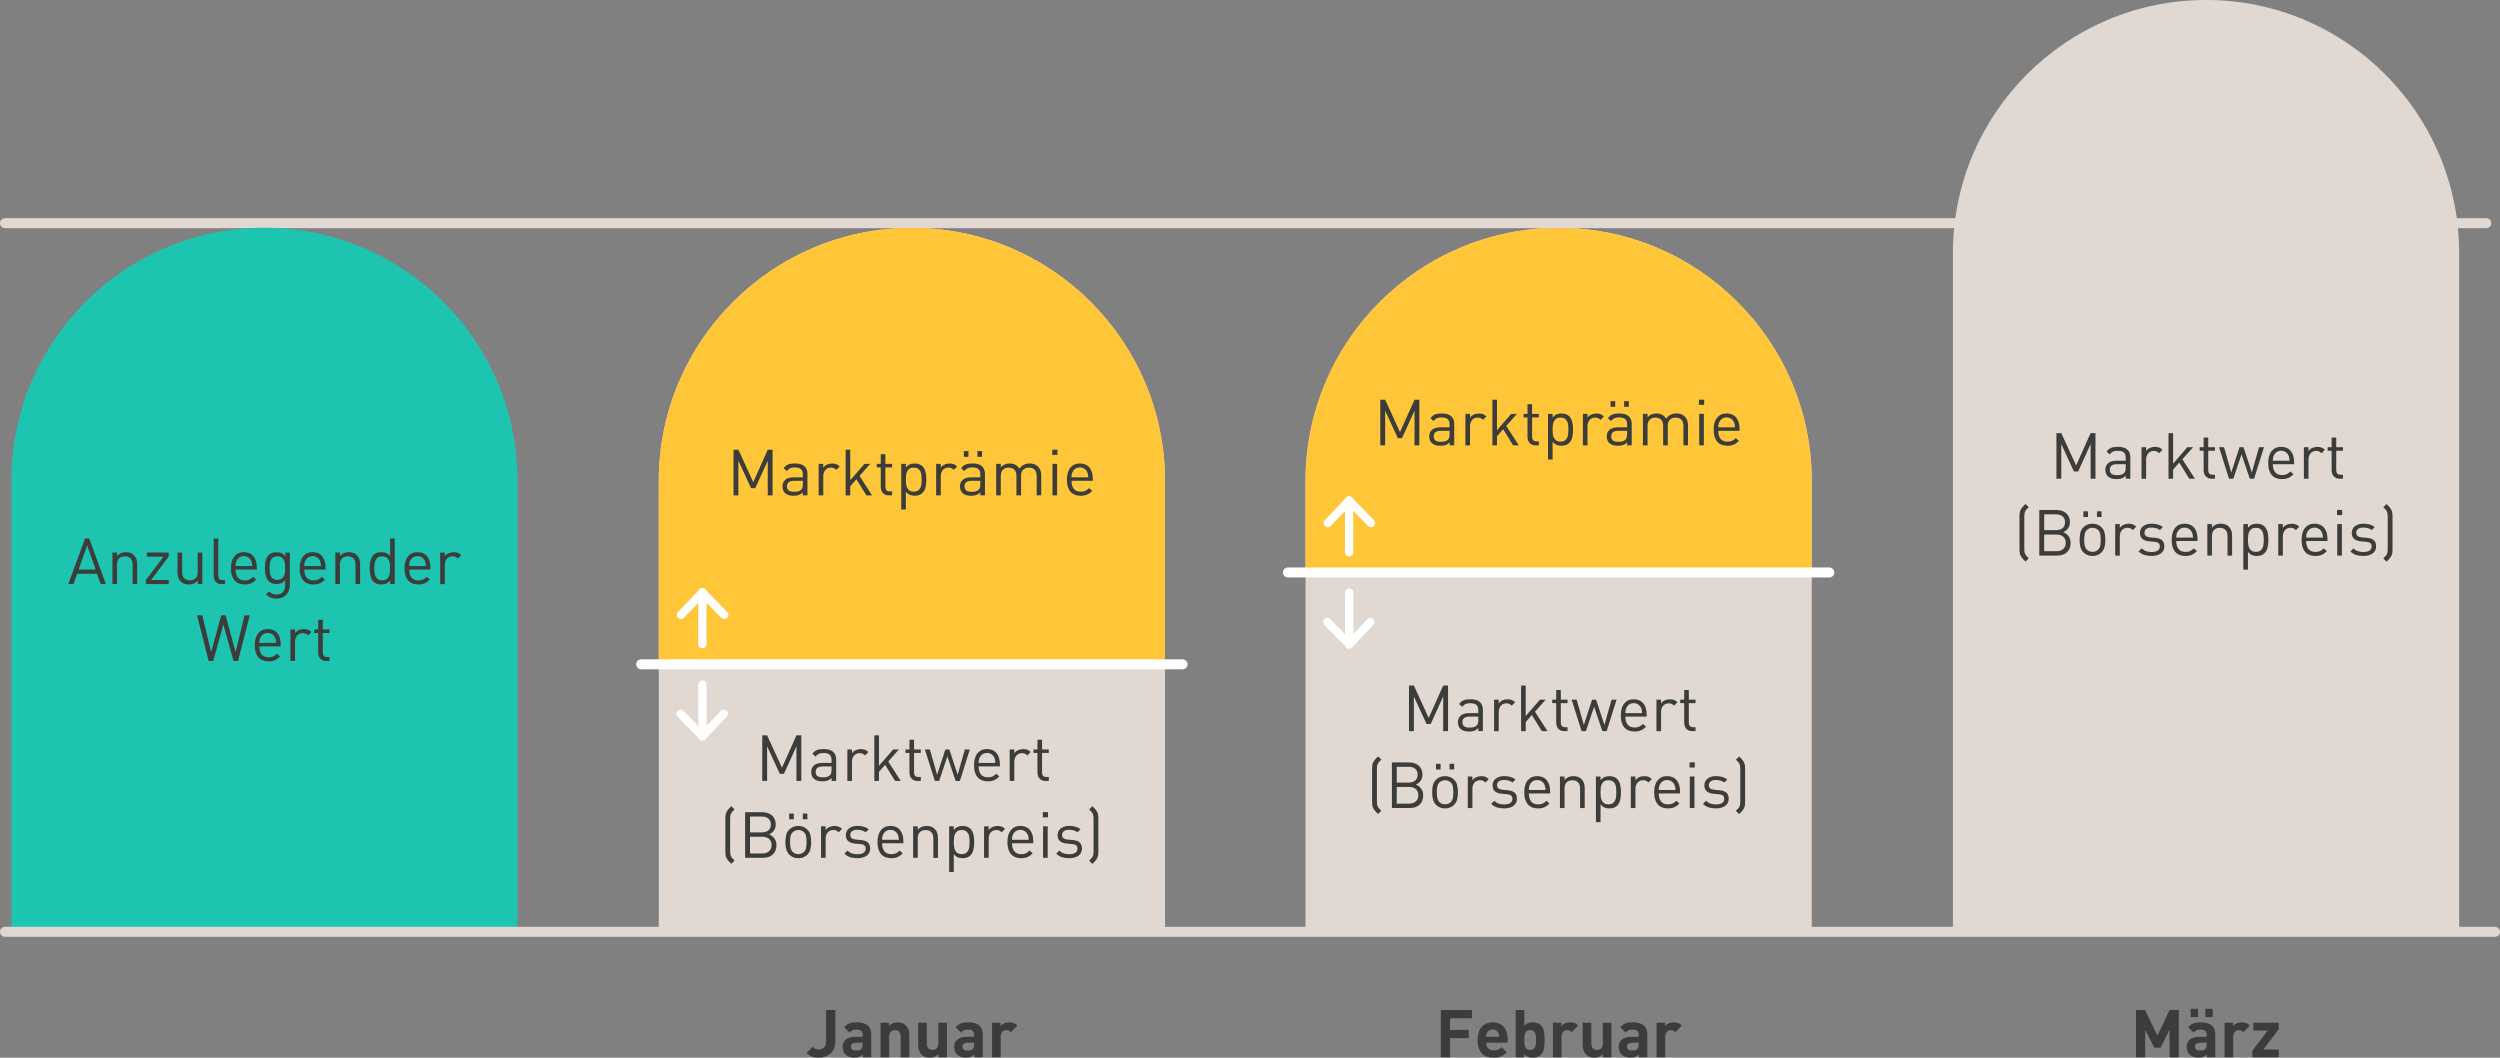 <svg xmlns="http://www.w3.org/2000/svg" id="Ebene_1" data-name="Ebene 1" viewBox="0 0 1506.24 637.26"><rect x="0" y="0" width="1506.24" height="637.26" fill="#808080" stroke="none"/><defs><style>      .cls-1, .cls-2 {        stroke-miterlimit: 10;        stroke-width: 6px;      }      .cls-1, .cls-2, .cls-3 {        fill: none;        stroke-linecap: round;      }      .cls-1, .cls-3 {        stroke: #fff;      }      .cls-4 {        fill: #3c3c3b;      }      .cls-4, .cls-5, .cls-6, .cls-7 {        stroke-width: 0px;      }      .cls-5 {        fill: #1dc4b0;      }      .cls-2 {        stroke: #e2d8d2;      }      .cls-6 {        fill: #ffc63a;      }      .cls-3 {        stroke-linejoin: round;        stroke-width: 5px;      }      .cls-7 {        fill: #e2d8d2;      }    </style></defs><g><path class="cls-7" d="M939.07,137.27h0c84.17,0,152.5,68.33,152.5,152.5v270.85h-305v-270.85c0-84.17,68.33-152.5,152.5-152.5Z"></path><path class="cls-6" d="M939.07,137.27h0c84.17,0,152.5,68.33,152.5,152.5v55.64h-305v-55.64c0-84.17,68.33-152.5,152.5-152.5Z"></path><g><path class="cls-4" d="M852.23,268.33v-20.88l-7.53,16.56h-2.51l-7.64-16.56v20.88h-2.93v-27.48h2.93l8.95,19.49,8.72-19.49h2.93v27.48h-2.93Z"></path><path class="cls-4" d="M873.38,268.33v-1.81c-.75.75-1.53,1.27-2.35,1.58-.82.31-1.87.46-3.13.46s-2.37-.13-3.16-.39c-.8-.26-1.53-.71-2.2-1.35-.49-.46-.85-1.04-1.08-1.72-.23-.68-.35-1.4-.35-2.14,0-1.7.57-3.04,1.7-4.01,1.13-.98,2.77-1.47,4.9-1.47h5.67v-1.81c0-1.39-.37-2.43-1.1-3.13-.73-.69-1.99-1.04-3.76-1.04-1.21,0-2.16.17-2.86.5-.69.33-1.34.9-1.93,1.7l-1.89-1.74c.82-1.11,1.76-1.86,2.8-2.26,1.04-.4,2.35-.6,3.92-.6,2.57,0,4.48.54,5.73,1.62,1.25,1.08,1.87,2.65,1.87,4.71v12.89h-2.78ZM873.38,259.57h-5.29c-2.86,0-4.28,1.12-4.28,3.36,0,1.11.35,1.92,1.04,2.45s1.81.79,3.36.79c.8,0,1.54-.07,2.24-.21.69-.14,1.35-.5,1.97-1.06.64-.62.96-1.71.96-3.28v-2.05Z"></path><path class="cls-4" d="M893.52,252.97c-.51-.51-1-.87-1.47-1.08-.46-.21-1.07-.31-1.81-.31-.69,0-1.33.13-1.89.39-.57.26-1.04.62-1.43,1.08-.39.46-.69,1-.91,1.62-.22.62-.33,1.29-.33,2.01v11.66h-2.78v-18.99h2.78v2.32c.51-.8,1.25-1.42,2.22-1.87.97-.45,2-.67,3.11-.67.9,0,1.72.13,2.45.39.73.26,1.43.72,2.1,1.39l-2.05,2.08Z"></path><path class="cls-4" d="M911.66,268.33l-6.02-9.73-3.71,4.25v5.48h-2.78v-27.48h2.78v18.37l8.57-9.88h3.47l-6.45,7.26,7.56,11.73h-3.44Z"></path><path class="cls-4" d="M925.17,268.33c-.82,0-1.54-.13-2.14-.41s-1.11-.64-1.5-1.1c-.4-.46-.7-1-.91-1.62-.21-.62-.31-1.27-.31-1.97v-11.77h-2.39v-2.12h2.39v-5.83h2.78v5.83h4.05v2.12h-4.05v11.69c0,.88.21,1.56.62,2.05.41.49,1.07.73,1.97.73h1.47v2.39h-1.97Z"></path><path class="cls-4" d="M947.75,258.83c0,1.54-.15,3.03-.44,4.46-.3,1.43-.92,2.63-1.87,3.61-.52.51-1.17.92-1.97,1.22-.8.29-1.69.44-2.66.44-1.06,0-2.01-.17-2.88-.5-.86-.33-1.69-.99-2.49-1.97v10.73h-2.78v-27.48h2.78v2.24c.8-.98,1.62-1.63,2.47-1.97.85-.33,1.81-.5,2.9-.5.98,0,1.87.15,2.66.44.8.3,1.45.7,1.97,1.22.46.46.85,1,1.16,1.62s.55,1.27.71,1.97c.17.69.28,1.42.35,2.18.06.76.1,1.52.1,2.3ZM944.97,258.83c0-.93-.05-1.83-.15-2.7-.1-.88-.32-1.65-.66-2.32-.33-.67-.82-1.21-1.45-1.62-.63-.41-1.46-.62-2.49-.62s-1.89.21-2.51.62c-.62.41-1.1.95-1.45,1.62-.35.67-.57,1.44-.68,2.32-.1.88-.15,1.78-.15,2.7s.05,1.83.15,2.7c.1.88.33,1.65.68,2.32.35.67.83,1.21,1.45,1.62.62.41,1.45.62,2.51.62s1.86-.21,2.49-.62c.63-.41,1.11-.95,1.45-1.62s.55-1.44.66-2.32c.1-.87.15-1.78.15-2.7Z"></path><path class="cls-4" d="M964.31,252.97c-.51-.51-1-.87-1.47-1.08-.46-.21-1.07-.31-1.81-.31-.69,0-1.33.13-1.89.39-.57.26-1.04.62-1.43,1.08-.39.46-.69,1-.91,1.62-.22.62-.33,1.29-.33,2.01v11.66h-2.78v-18.99h2.78v2.32c.51-.8,1.25-1.42,2.22-1.87.97-.45,2-.67,3.11-.67.9,0,1.72.13,2.45.39.73.26,1.43.72,2.1,1.39l-2.05,2.08Z"></path><path class="cls-4" d="M980.33,268.33v-1.81c-.75.75-1.53,1.27-2.35,1.58-.82.31-1.87.46-3.13.46s-2.37-.13-3.16-.39c-.8-.26-1.53-.71-2.2-1.35-.49-.46-.85-1.04-1.08-1.72-.23-.68-.35-1.4-.35-2.14,0-1.7.57-3.04,1.7-4.01,1.13-.98,2.77-1.47,4.9-1.47h5.67v-1.81c0-1.39-.37-2.43-1.1-3.13-.73-.69-1.99-1.04-3.76-1.04-1.21,0-2.16.17-2.86.5-.69.33-1.34.9-1.93,1.7l-1.89-1.74c.82-1.11,1.76-1.86,2.8-2.26,1.04-.4,2.35-.6,3.92-.6,2.57,0,4.48.54,5.73,1.62,1.25,1.08,1.87,2.65,1.87,4.71v12.89h-2.78ZM970.37,245.09v-3.43h2.78v3.43h-2.78ZM980.33,259.57h-5.29c-2.86,0-4.28,1.12-4.28,3.36,0,1.11.35,1.92,1.04,2.45s1.81.79,3.36.79c.8,0,1.54-.07,2.24-.21.69-.14,1.35-.5,1.97-1.06.64-.62.96-1.71.96-3.28v-2.05ZM978.55,245.09v-3.43h2.78v3.43h-2.78Z"></path><path class="cls-4" d="M1014.25,268.33v-11.69c0-1.7-.42-2.97-1.25-3.8-.84-.84-1.98-1.25-3.42-1.25s-2.53.41-3.42,1.24-1.33,1.99-1.33,3.51v12h-2.78v-11.69c0-1.7-.42-2.97-1.25-3.8-.84-.84-1.98-1.25-3.42-1.25s-2.59.42-3.45,1.27c-.86.85-1.29,2.11-1.29,3.78v11.69h-2.78v-18.99h2.78v2.08c.67-.77,1.46-1.35,2.37-1.74.91-.39,1.91-.58,2.99-.58,1.31,0,2.46.26,3.45.79.99.53,1.78,1.32,2.37,2.37,1.49-2.11,3.58-3.17,6.25-3.17,1.03,0,1.96.15,2.78.46.82.31,1.53.75,2.12,1.31,1.36,1.31,2.05,3.08,2.05,5.29v12.16h-2.78Z"></path><path class="cls-4" d="M1023.63,243.94v-3.13h3.13v3.13h-3.13ZM1023.78,268.33v-18.99h2.78v18.99h-2.78Z"></path><path class="cls-4" d="M1035.25,259.57c0,2.08.47,3.7,1.41,4.84.94,1.15,2.33,1.72,4.19,1.72,1.11,0,2.03-.17,2.76-.52.73-.35,1.47-.89,2.22-1.64l1.89,1.66c-.49.49-.97.91-1.45,1.27s-.99.66-1.54.91c-.55.25-1.15.43-1.79.56-.64.13-1.36.19-2.16.19-1.26,0-2.41-.19-3.44-.58-1.03-.39-1.9-.98-2.62-1.78-.72-.8-1.27-1.81-1.66-3.03-.39-1.22-.58-2.67-.58-4.34,0-3.11.69-5.51,2.08-7.2,1.39-1.68,3.29-2.53,5.71-2.53s4.42.82,5.77,2.45c1.35,1.63,2.03,3.89,2.03,6.77v1.23h-12.81ZM1045.32,257.48c-.03-.39-.05-.72-.08-1-.03-.28-.06-.54-.1-.77s-.1-.46-.17-.68c-.08-.22-.17-.46-.27-.71-.41-.87-1-1.57-1.76-2.08-.76-.51-1.65-.77-2.68-.77s-1.92.26-2.68.77c-.76.51-1.34,1.21-1.76,2.08-.13.26-.23.5-.29.71-.06.22-.12.44-.15.68s-.06.49-.08.77c-.01.28-.03.62-.06,1h10.07Z"></path></g><g><path class="cls-4" d="M869.52,440.52v-20.88l-7.53,16.56h-2.51l-7.64-16.56v20.88h-2.93v-27.48h2.93l8.95,19.49,8.72-19.49h2.93v27.48h-2.93Z"></path><path class="cls-4" d="M890.67,440.52v-1.81c-.75.75-1.53,1.27-2.35,1.58s-1.87.46-3.13.46-2.37-.13-3.17-.39c-.8-.26-1.53-.71-2.2-1.35-.49-.46-.85-1.04-1.08-1.72-.23-.68-.35-1.4-.35-2.14,0-1.7.57-3.04,1.7-4.01,1.13-.98,2.77-1.47,4.9-1.47h5.67v-1.81c0-1.39-.37-2.43-1.1-3.13-.73-.69-1.99-1.04-3.76-1.04-1.21,0-2.16.17-2.86.5-.7.33-1.34.9-1.93,1.7l-1.89-1.74c.82-1.11,1.76-1.86,2.8-2.26,1.04-.4,2.35-.6,3.92-.6,2.57,0,4.48.54,5.73,1.62,1.25,1.08,1.87,2.65,1.87,4.71v12.89h-2.78ZM890.67,431.76h-5.29c-2.86,0-4.28,1.12-4.28,3.36,0,1.11.35,1.92,1.04,2.45.69.53,1.81.79,3.36.79.8,0,1.54-.07,2.24-.21.7-.14,1.35-.5,1.97-1.06.64-.62.96-1.71.96-3.28v-2.05Z"></path><path class="cls-4" d="M910.82,425.16c-.51-.51-1-.87-1.47-1.08-.46-.21-1.07-.31-1.81-.31-.69,0-1.33.13-1.89.39-.57.26-1.04.62-1.43,1.08s-.69,1-.91,1.62-.33,1.29-.33,2.01v11.66h-2.78v-18.99h2.78v2.32c.51-.8,1.25-1.42,2.22-1.87.96-.45,2-.67,3.11-.67.9,0,1.72.13,2.45.39.73.26,1.43.72,2.1,1.39l-2.05,2.08Z"></path><path class="cls-4" d="M928.96,440.52l-6.02-9.73-3.71,4.25v5.48h-2.78v-27.48h2.78v18.37l8.57-9.88h3.47l-6.45,7.26,7.56,11.73h-3.43Z"></path><path class="cls-4" d="M942.46,440.52c-.82,0-1.54-.13-2.14-.41s-1.11-.64-1.5-1.1c-.4-.46-.7-1-.91-1.62-.21-.62-.31-1.27-.31-1.97v-11.77h-2.39v-2.12h2.39v-5.83h2.78v5.83h4.05v2.12h-4.05v11.69c0,.88.21,1.56.62,2.05.41.49,1.07.73,1.97.73h1.47v2.39h-1.97Z"></path><path class="cls-4" d="M968.01,440.52h-2.59l-4.98-14.74-4.94,14.74h-2.59l-6.02-18.99h3.01l4.36,15.25,4.98-15.25h2.39l5.02,15.25,4.32-15.25h3.01l-5.98,18.99Z"></path><path class="cls-4" d="M979.28,431.76c0,2.08.47,3.7,1.41,4.84.94,1.15,2.33,1.72,4.19,1.72,1.11,0,2.03-.17,2.76-.52.73-.35,1.47-.89,2.22-1.64l1.89,1.66c-.49.49-.97.91-1.45,1.27-.48.36-.99.66-1.54.91-.55.25-1.15.43-1.79.56-.64.13-1.36.19-2.16.19-1.26,0-2.41-.19-3.43-.58-1.03-.39-1.91-.98-2.62-1.78-.72-.8-1.27-1.81-1.66-3.03-.39-1.22-.58-2.67-.58-4.34,0-3.11.69-5.51,2.08-7.2,1.39-1.68,3.29-2.53,5.71-2.53s4.42.82,5.77,2.45c1.35,1.63,2.03,3.89,2.03,6.77v1.23h-12.81ZM989.36,429.67c-.03-.39-.05-.72-.08-1-.03-.28-.06-.54-.1-.77-.04-.23-.1-.46-.17-.68-.08-.22-.17-.46-.27-.71-.41-.87-1-1.57-1.76-2.08s-1.65-.77-2.68-.77-1.92.26-2.68.77-1.34,1.21-1.76,2.08c-.13.26-.23.5-.29.71-.06.22-.12.44-.15.68-.04.23-.06.49-.08.77-.01.28-.03.62-.06,1h10.07Z"></path><path class="cls-4" d="M1008.62,425.16c-.51-.51-1-.87-1.47-1.08-.46-.21-1.07-.31-1.81-.31-.69,0-1.33.13-1.89.39-.57.26-1.04.62-1.43,1.08s-.69,1-.91,1.62-.33,1.29-.33,2.01v11.66h-2.78v-18.99h2.78v2.32c.51-.8,1.25-1.42,2.22-1.87.96-.45,2-.67,3.11-.67.9,0,1.72.13,2.45.39.73.26,1.43.72,2.1,1.39l-2.05,2.08Z"></path><path class="cls-4" d="M1019.58,440.52c-.82,0-1.54-.13-2.14-.41s-1.11-.64-1.5-1.1c-.4-.46-.7-1-.91-1.62-.21-.62-.31-1.27-.31-1.97v-11.77h-2.39v-2.12h2.39v-5.83h2.78v5.83h4.05v2.12h-4.05v11.69c0,.88.21,1.56.62,2.05.41.49,1.07.73,1.97.73h1.47v2.39h-1.97Z"></path><path class="cls-4" d="M830.27,490.46c-.67-.67-1.22-1.24-1.64-1.72-.42-.48-.8-1.01-1.14-1.6-.36-.67-.59-1.32-.68-1.95-.09-.63-.13-1.31-.13-2.03v-20.15c0-.7.04-1.37.13-2.03s.32-1.31.68-1.95c.33-.59.71-1.13,1.14-1.6.42-.48.97-1.05,1.64-1.72l1.97,1.97c-.51.49-.94.91-1.27,1.27-.33.36-.62.77-.85,1.23-.21.39-.35.83-.42,1.33s-.12,1.07-.12,1.72v19.68c0,.64.03,1.2.1,1.66.06.46.21.93.44,1.39.23.46.51.87.85,1.23.33.36.76.79,1.27,1.27l-1.97,1.97Z"></path><path class="cls-4" d="M857.48,479.23c0,1.24-.2,2.33-.6,3.28-.4.95-.96,1.75-1.68,2.39-.72.64-1.58,1.13-2.59,1.45-1,.32-2.11.48-3.32.48h-10.69v-27.48h10.34c1.18,0,2.28.17,3.28.5,1,.33,1.86.82,2.57,1.45.71.63,1.26,1.4,1.66,2.3.4.9.6,1.93.6,3.09,0,1.47-.39,2.73-1.16,3.78-.77,1.06-1.74,1.8-2.89,2.24,1.31.49,2.39,1.29,3.22,2.39.84,1.11,1.25,2.48,1.25,4.13ZM854.12,466.73c0-.82-.14-1.53-.42-2.12s-.66-1.08-1.14-1.47c-.48-.39-1.04-.68-1.7-.87-.66-.19-1.37-.29-2.14-.29h-7.18v9.53h7.18c.77,0,1.49-.1,2.14-.29.66-.19,1.22-.48,1.7-.87.48-.39.86-.88,1.14-1.49.28-.6.42-1.32.42-2.14ZM854.54,479.15c0-1.54-.5-2.77-1.49-3.67-.99-.9-2.33-1.35-4.03-1.35h-7.49v10.07h7.49c1.7,0,3.04-.46,4.03-1.37.99-.91,1.49-2.14,1.49-3.69Z"></path><path class="cls-4" d="M878.4,477.34c0,1.47-.15,2.85-.44,4.15-.3,1.3-.92,2.44-1.87,3.42-.67.67-1.45,1.2-2.35,1.58-.9.39-1.93.58-3.09.58s-2.19-.19-3.09-.58c-.9-.39-1.69-.91-2.35-1.58-.49-.49-.88-1.02-1.18-1.6-.3-.58-.53-1.18-.7-1.81-.17-.63-.28-1.29-.35-1.99-.07-.7-.1-1.42-.1-2.16,0-1.47.14-2.85.42-4.15.28-1.3.91-2.44,1.89-3.42.67-.67,1.45-1.2,2.35-1.58.9-.39,1.93-.58,3.09-.58s2.19.19,3.09.58c.9.39,1.68.91,2.35,1.58.98.98,1.61,2.12,1.89,3.42.28,1.3.42,2.68.42,4.15ZM865.16,463.6v-3.43h2.78v3.43h-2.78ZM875.62,477.34c0-1.08-.08-2.15-.23-3.22-.15-1.07-.58-1.95-1.27-2.64-.93-.93-2.08-1.39-3.47-1.39s-2.51.46-3.44,1.39c-.69.69-1.13,1.58-1.29,2.64-.17,1.07-.25,2.14-.25,3.22,0,.54.01,1.08.04,1.62.03.54.09,1.07.19,1.58s.26,1,.46,1.45c.21.45.49.86.85,1.22.93.93,2.07,1.39,3.44,1.39s2.55-.46,3.47-1.39c.69-.72,1.12-1.61,1.27-2.66.15-1.05.23-2.12.23-3.2ZM873.34,463.6v-3.43h2.78v3.43h-2.78Z"></path><path class="cls-4" d="M894.95,471.47c-.51-.51-1-.87-1.47-1.08-.46-.21-1.07-.31-1.81-.31-.7,0-1.33.13-1.89.39-.57.26-1.04.62-1.43,1.08-.39.46-.69,1-.91,1.62-.22.62-.33,1.29-.33,2.01v11.66h-2.78v-18.99h2.78v2.32c.51-.8,1.25-1.42,2.22-1.87.97-.45,2-.67,3.11-.67.9,0,1.72.13,2.45.39.73.26,1.43.72,2.1,1.39l-2.05,2.08Z"></path><path class="cls-4" d="M913.94,481.28c0,1.83-.71,3.25-2.12,4.26-1.42,1.02-3.28,1.52-5.6,1.52-1.62,0-3.07-.21-4.34-.62-1.27-.41-2.42-1.12-3.45-2.12l1.85-1.85c.75.77,1.62,1.33,2.62,1.68,1,.35,2.1.52,3.28.52,1.6,0,2.84-.28,3.72-.83.89-.55,1.33-1.4,1.33-2.53,0-.85-.25-1.5-.73-1.95-.49-.45-1.3-.73-2.43-.83l-3.13-.27c-1.85-.15-3.26-.64-4.23-1.47-.96-.82-1.45-2.03-1.45-3.63,0-.87.17-1.65.52-2.33.35-.68.83-1.26,1.45-1.74.62-.48,1.35-.84,2.2-1.1.85-.26,1.79-.39,2.82-.39,1.39,0,2.66.17,3.8.5,1.14.33,2.16.85,3.03,1.54l-1.81,1.81c-.67-.51-1.43-.89-2.3-1.14-.86-.24-1.78-.37-2.76-.37-1.39,0-2.45.28-3.17.83-.72.55-1.08,1.32-1.08,2.3,0,.85.27,1.49.81,1.93.54.44,1.4.72,2.59.85l2.97.27c.82.08,1.58.22,2.28.42.7.21,1.29.51,1.78.91.49.4.87.91,1.14,1.52.27.62.41,1.38.41,2.28Z"></path><path class="cls-4" d="M921.12,478.07c0,2.08.47,3.7,1.41,4.84.94,1.15,2.33,1.72,4.19,1.72,1.11,0,2.03-.17,2.76-.52.73-.35,1.47-.89,2.22-1.64l1.89,1.66c-.49.49-.97.91-1.45,1.27-.48.36-.99.66-1.54.91-.55.25-1.15.43-1.79.56-.64.13-1.36.19-2.16.19-1.26,0-2.41-.19-3.43-.58-1.03-.39-1.91-.98-2.62-1.78-.72-.8-1.27-1.81-1.66-3.03-.39-1.22-.58-2.67-.58-4.34,0-3.11.69-5.51,2.08-7.2,1.39-1.68,3.29-2.53,5.71-2.53s4.42.82,5.77,2.45c1.35,1.63,2.03,3.89,2.03,6.77v1.23h-12.81ZM931.19,475.99c-.03-.39-.05-.72-.08-1-.03-.28-.06-.54-.1-.77-.04-.23-.1-.46-.17-.68-.08-.22-.17-.46-.27-.71-.41-.87-1-1.57-1.76-2.08s-1.65-.77-2.68-.77-1.92.26-2.68.77-1.34,1.21-1.76,2.08c-.13.26-.23.5-.29.71-.06.22-.12.44-.15.68-.04.23-.06.49-.08.77-.01.28-.03.62-.06,1h10.07Z"></path><path class="cls-4" d="M952,486.84v-11.69c0-1.7-.42-2.97-1.25-3.8-.84-.84-1.98-1.25-3.42-1.25s-2.59.42-3.43,1.27-1.27,2.11-1.27,3.78v11.69h-2.78v-18.99h2.78v2.08c.67-.77,1.45-1.35,2.35-1.74.9-.39,1.89-.58,2.97-.58,2.06,0,3.68.59,4.86,1.78,1.31,1.29,1.97,3.05,1.97,5.29v12.16h-2.78Z"></path><path class="cls-4" d="M976.62,477.34c0,1.54-.15,3.03-.44,4.46-.3,1.43-.92,2.63-1.87,3.61-.51.51-1.17.92-1.97,1.22-.8.29-1.69.44-2.66.44-1.06,0-2.01-.17-2.88-.5s-1.69-.99-2.49-1.97v10.73h-2.78v-27.48h2.78v2.24c.8-.98,1.62-1.63,2.47-1.97.85-.33,1.81-.5,2.9-.5.98,0,1.87.15,2.66.44.8.3,1.45.7,1.97,1.22.46.46.85,1,1.16,1.62.31.62.55,1.27.71,1.97.17.69.28,1.42.35,2.18.06.76.1,1.52.1,2.3ZM973.84,477.34c0-.93-.05-1.83-.15-2.7-.1-.88-.32-1.65-.66-2.32-.33-.67-.82-1.21-1.45-1.62-.63-.41-1.46-.62-2.49-.62s-1.89.21-2.51.62c-.62.41-1.1.95-1.45,1.62-.35.67-.57,1.44-.68,2.32-.1.88-.15,1.78-.15,2.7s.05,1.83.15,2.7c.1.88.33,1.65.68,2.32.35.67.83,1.21,1.45,1.62.62.41,1.45.62,2.51.62s1.86-.21,2.49-.62c.63-.41,1.11-.95,1.45-1.62s.55-1.44.66-2.32c.1-.87.15-1.78.15-2.7Z"></path><path class="cls-4" d="M993.18,471.47c-.51-.51-1-.87-1.47-1.08-.46-.21-1.07-.31-1.81-.31-.69,0-1.33.13-1.89.39-.57.26-1.04.62-1.43,1.08s-.69,1-.91,1.62-.33,1.29-.33,2.01v11.66h-2.78v-18.99h2.78v2.32c.51-.8,1.25-1.42,2.22-1.87.96-.45,2-.67,3.11-.67.9,0,1.72.13,2.45.39.73.26,1.43.72,2.1,1.39l-2.05,2.08Z"></path><path class="cls-4" d="M999.39,478.07c0,2.08.47,3.7,1.41,4.84.94,1.15,2.33,1.72,4.19,1.72,1.11,0,2.03-.17,2.76-.52.73-.35,1.47-.89,2.22-1.64l1.89,1.66c-.49.49-.97.91-1.45,1.27-.48.36-.99.66-1.54.91-.55.25-1.15.43-1.79.56-.64.13-1.36.19-2.16.19-1.26,0-2.41-.19-3.43-.58-1.03-.39-1.91-.98-2.62-1.78-.72-.8-1.27-1.81-1.66-3.03-.39-1.22-.58-2.67-.58-4.34,0-3.11.69-5.51,2.08-7.2,1.39-1.68,3.29-2.53,5.71-2.53s4.42.82,5.77,2.45c1.35,1.63,2.03,3.89,2.03,6.77v1.23h-12.81ZM1009.47,475.99c-.03-.39-.05-.72-.08-1-.03-.28-.06-.54-.1-.77-.04-.23-.1-.46-.17-.68-.08-.22-.17-.46-.27-.71-.41-.87-1-1.57-1.76-2.08s-1.65-.77-2.68-.77-1.92.26-2.68.77-1.34,1.21-1.76,2.08c-.13.26-.23.5-.29.71-.06.22-.12.44-.15.68-.04.23-.06.49-.08.77-.01.28-.03.62-.06,1h10.07Z"></path><path class="cls-4" d="M1017.96,462.44v-3.13h3.13v3.13h-3.13ZM1018.11,486.84v-18.99h2.78v18.99h-2.78Z"></path><path class="cls-4" d="M1041.54,481.28c0,1.83-.71,3.25-2.12,4.26s-3.28,1.52-5.6,1.52c-1.62,0-3.07-.21-4.34-.62s-2.43-1.12-3.45-2.12l1.85-1.85c.75.77,1.62,1.33,2.62,1.68,1,.35,2.1.52,3.28.52,1.59,0,2.84-.28,3.72-.83.89-.55,1.33-1.4,1.33-2.53,0-.85-.25-1.5-.73-1.95-.49-.45-1.3-.73-2.43-.83l-3.13-.27c-1.85-.15-3.26-.64-4.23-1.47-.96-.82-1.45-2.03-1.45-3.63,0-.87.17-1.65.52-2.33.35-.68.83-1.26,1.45-1.74.62-.48,1.35-.84,2.2-1.1.85-.26,1.79-.39,2.82-.39,1.39,0,2.66.17,3.8.5,1.14.33,2.15.85,3.03,1.54l-1.81,1.81c-.67-.51-1.43-.89-2.3-1.14-.86-.24-1.78-.37-2.76-.37-1.39,0-2.44.28-3.17.83-.72.55-1.08,1.32-1.08,2.3,0,.85.27,1.49.81,1.93.54.44,1.4.72,2.59.85l2.97.27c.82.08,1.58.22,2.28.42.69.21,1.29.51,1.78.91.49.4.87.91,1.14,1.52.27.62.41,1.38.41,2.28Z"></path><path class="cls-4" d="M1045.86,488.49c.51-.49.94-.91,1.27-1.27s.62-.77.85-1.23c.23-.46.38-.93.44-1.39.06-.46.1-1.02.1-1.66v-19.68c0-.64-.04-1.22-.12-1.72s-.22-.95-.42-1.33c-.23-.46-.52-.87-.85-1.23s-.76-.79-1.27-1.27l1.97-1.97c.67.67,1.22,1.24,1.64,1.72.42.48.8,1.01,1.14,1.6.36.64.58,1.29.68,1.95.09.66.13,1.33.13,2.03v20.15c0,.72-.04,1.4-.13,2.03-.09.63-.32,1.28-.68,1.95-.33.59-.71,1.13-1.14,1.6-.42.48-.97,1.05-1.64,1.72l-1.97-1.97Z"></path></g><g><line class="cls-1" x1="775.97" y1="344.91" x2="1102.16" y2="344.91"></line><g><g><line class="cls-3" x1="812.84" y1="301.5" x2="812.84" y2="332.73"></line><polyline class="cls-3" points="800 315.1 812.84 301.63 826 315.1"></polyline></g><g><line class="cls-3" x1="812.87" y1="388.35" x2="812.87" y2="357.12"></line><polyline class="cls-3" points="825.72 374.74 812.87 388.21 799.71 374.74"></polyline></g></g></g><g><path class="cls-4" d="M873.65,613.5v7h11.24v4.96h-11.24v11.56h-5.56v-28.48h18.76v4.96h-13.2Z"></path><path class="cls-4" d="M895.37,628.22c0,1.36.39,2.47,1.16,3.34.77.87,1.91,1.3,3.4,1.3,1.15,0,2.05-.17,2.72-.5.67-.33,1.33-.82,2-1.46l3.16,3.08c-.53.53-1.07,1.01-1.6,1.42-.53.41-1.11.76-1.74,1.04-.63.28-1.31.49-2.06.62-.75.13-1.59.2-2.52.2-1.23,0-2.42-.16-3.58-.48-1.16-.32-2.19-.89-3.08-1.7-.89-.81-1.61-1.91-2.16-3.28-.55-1.37-.82-3.11-.82-5.22,0-1.71.22-3.22.66-4.54.44-1.32,1.06-2.43,1.86-3.34.8-.91,1.75-1.59,2.86-2.06s2.34-.7,3.7-.7c1.44,0,2.73.25,3.86.74s2.09,1.19,2.86,2.08,1.36,1.96,1.76,3.2c.4,1.24.6,2.59.6,4.06v2.2h-13.04ZM903.29,624.66c-.03-.45-.07-.85-.12-1.18-.05-.33-.17-.69-.36-1.06-.29-.61-.73-1.13-1.3-1.54s-1.3-.62-2.18-.62-1.61.21-2.18.62-1.01.93-1.3,1.54c-.19.37-.31.73-.36,1.06-.05.33-.09.73-.12,1.18h7.92Z"></path><path class="cls-4" d="M930.65,626.58c0,.88-.02,1.74-.06,2.58-.04.84-.13,1.63-.28,2.38-.15.75-.36,1.45-.64,2.1s-.67,1.23-1.18,1.74c-.59.61-1.32,1.08-2.2,1.4-.88.32-1.83.48-2.84.48-1.12,0-2.09-.17-2.9-.5s-1.58-.9-2.3-1.7v1.96h-5.04v-28.48h5.2v9.48c.67-.77,1.41-1.31,2.22-1.62.81-.31,1.75-.46,2.82-.46s1.99.16,2.86.48c.87.32,1.59.79,2.18,1.4.51.51.9,1.09,1.18,1.74s.49,1.35.64,2.1c.15.75.24,1.53.28,2.36.04.83.06,1.68.06,2.56ZM925.45,626.58c0-.83-.04-1.61-.12-2.34-.08-.73-.24-1.37-.48-1.9s-.59-.95-1.06-1.26c-.47-.31-1.09-.46-1.86-.46s-1.39.15-1.86.46c-.47.31-.82.73-1.06,1.26s-.4,1.17-.48,1.9c-.08.73-.12,1.51-.12,2.34s.04,1.64.12,2.36c.08.72.24,1.35.48,1.9s.59.97,1.06,1.28c.47.31,1.09.46,1.86.46s1.39-.15,1.86-.46c.47-.31.82-.73,1.06-1.28s.4-1.18.48-1.9.12-1.51.12-2.36Z"></path><path class="cls-4" d="M946.93,621.86c-.4-.4-.8-.71-1.2-.92-.4-.21-.92-.32-1.56-.32-.4,0-.8.07-1.2.22s-.76.38-1.08.7c-.32.32-.58.72-.78,1.2-.2.48-.3,1.05-.3,1.72v12.56h-5.2v-20.84h5.08v2c.51-.61,1.23-1.14,2.16-1.58.93-.44,1.96-.66,3.08-.66,1.01,0,1.91.15,2.68.44.77.29,1.52.8,2.24,1.52l-3.92,3.96Z"></path><path class="cls-4" d="M965.81,637.02v-1.92c-.69.72-1.49,1.26-2.4,1.62-.91.36-1.84.54-2.8.54-1.04,0-1.97-.16-2.8-.48-.83-.32-1.53-.77-2.12-1.36-.85-.85-1.42-1.77-1.7-2.74-.28-.97-.42-2.03-.42-3.18v-13.32h5.2v12.6c0,.72.1,1.32.3,1.8.2.48.47.87.8,1.16.33.29.71.51,1.12.64.41.13.82.2,1.22.2s.81-.07,1.22-.2.79-.35,1.12-.64c.33-.29.61-.68.82-1.16.21-.48.32-1.08.32-1.8v-12.6h5.2v20.84h-5.08Z"></path><path class="cls-4" d="M987.41,637.02v-1.8c-.69.69-1.42,1.2-2.18,1.52-.76.32-1.74.48-2.94.48-2.32,0-4.09-.61-5.32-1.84-.56-.59-.99-1.28-1.28-2.08-.29-.8-.44-1.67-.44-2.6,0-.83.15-1.61.44-2.34.29-.73.73-1.37,1.32-1.92.59-.55,1.33-.98,2.24-1.3.91-.32,1.97-.48,3.2-.48h4.84v-1.04c0-1.15-.3-1.98-.9-2.5-.6-.52-1.59-.78-2.98-.78-.93,0-1.69.14-2.28.42-.59.28-1.16.74-1.72,1.38l-3.28-3.24c1.01-1.12,2.08-1.89,3.2-2.32,1.12-.43,2.55-.64,4.28-.64,5.92,0,8.88,2.45,8.88,7.36v13.72h-5.08ZM987.29,628.22h-3.96c-2.05,0-3.08.8-3.08,2.4,0,.72.25,1.29.76,1.72.51.43,1.31.64,2.4.64.64,0,1.2-.06,1.68-.18.48-.12.95-.39,1.4-.82.29-.27.5-.61.62-1.02.12-.41.18-.95.18-1.62v-1.12Z"></path><path class="cls-4" d="M1009.41,621.86c-.4-.4-.8-.71-1.2-.92-.4-.21-.92-.32-1.56-.32-.4,0-.8.07-1.2.22-.4.15-.76.38-1.08.7s-.58.72-.78,1.2c-.2.48-.3,1.05-.3,1.72v12.56h-5.2v-20.84h5.08v2c.51-.61,1.23-1.14,2.16-1.58.93-.44,1.96-.66,3.08-.66,1.01,0,1.91.15,2.68.44.77.29,1.52.8,2.24,1.52l-3.92,3.96Z"></path></g></g><line class="cls-2" x1="3" y1="134.48" x2="1498.02" y2="134.48"></line><g><path class="cls-5" d="M159.34,137.2h0c84.17,0,152.5,68.33,152.5,152.5v270.92H6.84v-270.92c0-84.17,68.33-152.5,152.5-152.5Z"></path><g><path class="cls-4" d="M60.67,351.91l-2.2-6.21h-12l-2.2,6.21h-3.13l10.11-27.48h2.47l10.07,27.48h-3.13ZM52.52,328.64l-5.17,14.51h10.27l-5.09-14.51Z"></path><path class="cls-4" d="M79.89,351.91v-11.69c0-1.7-.42-2.97-1.25-3.8s-1.97-1.25-3.42-1.25-2.59.42-3.44,1.27c-.85.85-1.27,2.11-1.27,3.78v11.69h-2.78v-18.99h2.78v2.08c.67-.77,1.45-1.35,2.35-1.74.9-.39,1.89-.58,2.97-.58,2.06,0,3.68.59,4.86,1.78,1.31,1.29,1.97,3.05,1.97,5.29v12.16h-2.78Z"></path><path class="cls-4" d="M87.88,351.91v-2.39l10.58-14.13h-10v-2.47h13.2v2.35l-10.61,14.17h10.61v2.47h-13.78Z"></path><path class="cls-4" d="M119.14,351.91v-2.12c-.67.77-1.46,1.36-2.37,1.76-.91.4-1.91.6-2.99.6-2.08,0-3.72-.59-4.9-1.78-.67-.67-1.16-1.45-1.47-2.33-.31-.89-.46-1.88-.46-2.99v-12.12h2.78v11.69c0,1.7.41,2.97,1.24,3.8.82.84,1.96,1.25,3.4,1.25s2.59-.42,3.45-1.27c.86-.85,1.29-2.11,1.29-3.78v-11.69h2.78v18.99h-2.74Z"></path><path class="cls-4" d="M133.57,351.91c-1.67,0-2.9-.48-3.67-1.45-.77-.96-1.16-2.17-1.16-3.61v-22.42h2.78v22.31c0,.93.18,1.62.54,2.08s1.03.7,2.01.7h1.51v2.39h-2.01Z"></path><path class="cls-4" d="M141.91,343.15c0,2.08.47,3.7,1.41,4.84.94,1.15,2.33,1.72,4.19,1.72,1.11,0,2.03-.17,2.76-.52.73-.35,1.47-.89,2.22-1.64l1.89,1.66c-.49.49-.97.91-1.45,1.27-.48.36-.99.66-1.54.91-.55.25-1.15.43-1.79.56-.64.13-1.36.19-2.16.19-1.26,0-2.41-.19-3.44-.58-1.03-.39-1.9-.98-2.62-1.78-.72-.8-1.27-1.81-1.66-3.03s-.58-2.67-.58-4.34c0-3.11.7-5.51,2.08-7.2,1.39-1.68,3.29-2.53,5.71-2.53s4.42.82,5.77,2.45c1.35,1.63,2.03,3.89,2.03,6.77v1.23h-12.81ZM151.98,341.07c-.03-.39-.05-.72-.08-1s-.06-.54-.1-.77c-.04-.23-.1-.46-.17-.68-.08-.22-.17-.46-.27-.71-.41-.87-1-1.57-1.76-2.08-.76-.51-1.65-.77-2.68-.77s-1.92.26-2.68.77c-.76.51-1.34,1.21-1.76,2.08-.13.26-.23.5-.29.71-.06.22-.12.44-.15.68-.04.23-.06.49-.08.77-.01.28-.03.62-.06,1h10.07Z"></path><path class="cls-4" d="M174.64,352.49c0,1.18-.18,2.27-.54,3.26-.36.99-.88,1.85-1.54,2.57-.67.72-1.5,1.29-2.49,1.7-.99.41-2.1.62-3.34.62-.72,0-1.36-.04-1.93-.13-.57-.09-1.1-.24-1.6-.44-.5-.21-.99-.47-1.47-.79-.48-.32-.96-.71-1.45-1.18l1.81-1.78c.33.31.66.58.98.81.32.23.66.43,1,.6.35.17.73.29,1.14.37.41.08.89.12,1.43.12.93,0,1.72-.15,2.37-.46.66-.31,1.2-.72,1.62-1.24.42-.51.73-1.13.93-1.83.19-.71.29-1.47.29-2.3v-2.97c-.77.98-1.6,1.63-2.47,1.97-.88.33-1.83.5-2.86.5s-1.86-.15-2.64-.46c-.79-.31-1.43-.72-1.95-1.24-.95-.95-1.58-2.12-1.87-3.51s-.44-2.86-.44-4.4.15-3.01.44-4.4.92-2.56,1.87-3.51c.51-.51,1.17-.92,1.97-1.22.8-.29,1.68-.44,2.66-.44,1.05,0,2.01.16,2.88.48.86.32,1.68.98,2.45,1.99v-2.24h2.74v19.57ZM171.86,342.26c0-.87-.05-1.74-.15-2.6s-.32-1.62-.66-2.28-.81-1.19-1.43-1.6c-.62-.41-1.44-.62-2.47-.62s-1.86.21-2.49.62c-.63.41-1.11.95-1.45,1.6s-.55,1.42-.66,2.28-.15,1.73-.15,2.6.05,1.78.15,2.62c.1.85.32,1.6.66,2.26s.82,1.19,1.45,1.6c.63.41,1.46.62,2.49.62s1.85-.21,2.47-.62c.62-.41,1.09-.95,1.43-1.6s.55-1.41.66-2.26c.1-.85.15-1.72.15-2.62Z"></path><path class="cls-4" d="M183.32,343.15c0,2.08.47,3.7,1.41,4.84.94,1.15,2.33,1.72,4.19,1.72,1.11,0,2.03-.17,2.76-.52.73-.35,1.47-.89,2.22-1.64l1.89,1.66c-.49.49-.97.91-1.45,1.27-.48.36-.99.66-1.54.91-.55.25-1.15.43-1.79.56-.64.13-1.36.19-2.16.19-1.26,0-2.41-.19-3.44-.58-1.03-.39-1.9-.98-2.62-1.78-.72-.8-1.27-1.81-1.66-3.03s-.58-2.67-.58-4.34c0-3.11.7-5.51,2.08-7.2,1.39-1.68,3.29-2.53,5.71-2.53s4.42.82,5.77,2.45c1.35,1.63,2.03,3.89,2.03,6.77v1.23h-12.81ZM193.4,341.07c-.03-.39-.05-.72-.08-1s-.06-.54-.1-.77c-.04-.23-.1-.46-.17-.68-.08-.22-.17-.46-.27-.71-.41-.87-1-1.57-1.76-2.08-.76-.51-1.65-.77-2.68-.77s-1.92.26-2.68.77c-.76.51-1.34,1.21-1.76,2.08-.13.26-.23.5-.29.71-.06.22-.12.44-.15.68-.04.23-.06.49-.08.77-.01.28-.03.62-.06,1h10.07Z"></path><path class="cls-4" d="M214.2,351.91v-11.69c0-1.7-.42-2.97-1.25-3.8s-1.97-1.25-3.42-1.25-2.59.42-3.44,1.27c-.85.85-1.27,2.11-1.27,3.78v11.69h-2.78v-18.99h2.78v2.08c.67-.77,1.45-1.35,2.35-1.74.9-.39,1.89-.58,2.97-.58,2.06,0,3.68.59,4.86,1.78,1.31,1.29,1.97,3.05,1.97,5.29v12.16h-2.78Z"></path><path class="cls-4" d="M235.08,351.91v-2.28c-.8,1-1.63,1.67-2.49,2.01s-1.83.5-2.91.5c-.98,0-1.87-.15-2.66-.44-.8-.3-1.45-.7-1.97-1.22-.95-.98-1.58-2.18-1.87-3.61-.3-1.43-.44-2.91-.44-4.46,0-.77.03-1.54.1-2.3.06-.76.18-1.49.35-2.18.17-.7.41-1.35.71-1.97.31-.62.69-1.16,1.16-1.62.51-.51,1.17-.92,1.97-1.22.8-.29,1.69-.44,2.66-.44,1.08,0,2.05.16,2.89.48.85.32,1.67.97,2.47,1.95v-10.69h2.78v27.48h-2.74ZM235.04,342.42c0-.93-.05-1.83-.15-2.7-.1-.88-.32-1.65-.66-2.32-.33-.67-.82-1.21-1.45-1.62-.63-.41-1.46-.62-2.49-.62s-1.89.21-2.51.62c-.62.41-1.1.95-1.45,1.62-.35.67-.57,1.44-.68,2.32-.1.88-.15,1.78-.15,2.7s.05,1.83.15,2.7c.1.88.33,1.65.68,2.32.35.67.83,1.21,1.45,1.62.62.41,1.45.62,2.51.62s1.86-.21,2.49-.62c.63-.41,1.11-.95,1.45-1.62s.55-1.44.66-2.32c.1-.87.15-1.78.15-2.7Z"></path><path class="cls-4" d="M246.51,343.15c0,2.08.47,3.7,1.41,4.84.94,1.15,2.33,1.72,4.19,1.72,1.11,0,2.03-.17,2.76-.52.73-.35,1.47-.89,2.22-1.64l1.89,1.66c-.49.49-.97.91-1.45,1.27-.48.36-.99.66-1.54.91-.55.25-1.15.43-1.79.56-.64.13-1.36.19-2.16.19-1.26,0-2.41-.19-3.44-.58-1.03-.39-1.9-.98-2.62-1.78-.72-.8-1.27-1.81-1.66-3.03s-.58-2.67-.58-4.34c0-3.11.7-5.51,2.08-7.2,1.39-1.68,3.29-2.53,5.71-2.53s4.42.82,5.77,2.45c1.35,1.63,2.03,3.89,2.03,6.77v1.23h-12.81ZM256.58,341.07c-.03-.39-.05-.72-.08-1s-.06-.54-.1-.77c-.04-.23-.1-.46-.17-.68-.08-.22-.17-.46-.27-.71-.41-.87-1-1.57-1.76-2.08-.76-.51-1.65-.77-2.68-.77s-1.92.26-2.68.77c-.76.51-1.34,1.21-1.76,2.08-.13.26-.23.5-.29.71-.06.22-.12.44-.15.68-.04.23-.06.49-.08.77-.01.28-.03.62-.06,1h10.07Z"></path><path class="cls-4" d="M275.84,336.55c-.51-.51-1-.87-1.47-1.08-.46-.21-1.07-.31-1.81-.31-.7,0-1.33.13-1.89.39-.57.26-1.04.62-1.43,1.08-.39.46-.69,1-.91,1.62-.22.62-.33,1.29-.33,2.01v11.66h-2.78v-18.99h2.78v2.32c.51-.8,1.25-1.42,2.22-1.87.97-.45,2-.67,3.11-.67.9,0,1.72.13,2.45.39.73.26,1.43.72,2.1,1.39l-2.05,2.08Z"></path><path class="cls-4" d="M143.42,398.23h-2.74l-6.1-22-6.1,22h-2.74l-7.02-27.48h3.13l5.37,22.15,6.06-22.15h2.62l6.06,22.15,5.36-22.15h3.13l-7.02,27.48Z"></path><path class="cls-4" d="M156.27,389.46c0,2.08.47,3.7,1.41,4.84.94,1.15,2.33,1.72,4.19,1.72,1.11,0,2.03-.17,2.76-.52.73-.35,1.47-.89,2.22-1.64l1.89,1.66c-.49.49-.97.91-1.45,1.27-.48.36-.99.66-1.54.91-.55.25-1.15.43-1.79.56-.64.13-1.36.19-2.16.19-1.26,0-2.41-.19-3.43-.58-1.03-.39-1.91-.98-2.62-1.78-.72-.8-1.27-1.81-1.66-3.03-.39-1.22-.58-2.67-.58-4.34,0-3.11.69-5.51,2.08-7.2,1.39-1.68,3.29-2.53,5.71-2.53s4.42.82,5.77,2.45c1.35,1.63,2.03,3.89,2.03,6.77v1.23h-12.81ZM166.34,387.38c-.03-.39-.05-.72-.08-1-.03-.28-.06-.54-.1-.77-.04-.23-.1-.46-.17-.68-.08-.22-.17-.46-.27-.71-.41-.87-1-1.57-1.76-2.08s-1.65-.77-2.68-.77-1.92.26-2.68.77-1.34,1.21-1.76,2.08c-.13.26-.23.5-.29.71-.06.22-.12.44-.15.68-.04.23-.06.49-.08.77-.01.28-.03.62-.06,1h10.07Z"></path><path class="cls-4" d="M185.6,382.86c-.51-.51-1-.87-1.47-1.08-.46-.21-1.07-.31-1.81-.31-.69,0-1.33.13-1.89.39-.57.26-1.04.62-1.43,1.08s-.69,1-.91,1.62-.33,1.29-.33,2.01v11.66h-2.78v-18.99h2.78v2.32c.51-.8,1.25-1.42,2.22-1.87.96-.45,2-.67,3.11-.67.9,0,1.72.13,2.45.39.73.26,1.43.72,2.1,1.39l-2.05,2.08Z"></path><path class="cls-4" d="M196.56,398.23c-.82,0-1.54-.13-2.14-.41s-1.11-.64-1.5-1.1c-.4-.46-.7-1-.91-1.62-.21-.62-.31-1.27-.31-1.97v-11.77h-2.39v-2.12h2.39v-5.83h2.78v5.83h4.05v2.12h-4.05v11.69c0,.88.21,1.56.62,2.05.41.49,1.07.73,1.97.73h1.47v2.39h-1.97Z"></path></g></g><g><path class="cls-7" d="M549.4,137.27h0c84.17,0,152.5,68.33,152.5,152.5v270.85h-305v-270.85c0-84.17,68.33-152.5,152.5-152.5Z"></path><g><path class="cls-4" d="M503.29,627.66c0,1.57-.27,2.96-.82,4.16-.55,1.2-1.29,2.2-2.22,3s-2.01,1.41-3.22,1.82c-1.21.41-2.47.62-3.78.62-1.55,0-2.89-.22-4.02-.66-1.13-.44-2.23-1.19-3.3-2.26l3.68-3.64c.45.45.94.83,1.46,1.14s1.25.46,2.18.46c1.36,0,2.45-.4,3.26-1.2.81-.8,1.22-2.03,1.22-3.68v-18.88h5.56v19.12Z"></path><path class="cls-4" d="M519.84,637.02v-1.8c-.69.69-1.42,1.2-2.18,1.52-.76.32-1.74.48-2.94.48-2.32,0-4.09-.61-5.32-1.84-.56-.59-.99-1.28-1.28-2.08-.29-.8-.44-1.67-.44-2.6,0-.83.15-1.61.44-2.34.29-.73.73-1.37,1.32-1.92.59-.55,1.33-.98,2.24-1.3s1.97-.48,3.2-.48h4.84v-1.04c0-1.15-.3-1.98-.9-2.5-.6-.52-1.59-.78-2.98-.78-.93,0-1.69.14-2.28.42-.59.28-1.16.74-1.72,1.38l-3.28-3.24c1.01-1.12,2.08-1.89,3.2-2.32,1.12-.43,2.55-.64,4.28-.64,5.92,0,8.88,2.45,8.88,7.36v13.72h-5.08ZM519.72,628.22h-3.96c-2.05,0-3.08.8-3.08,2.4,0,.72.25,1.29.76,1.72.51.43,1.31.64,2.4.64.64,0,1.2-.06,1.68-.18.48-.12.95-.39,1.4-.82.29-.27.5-.61.62-1.02s.18-.95.18-1.62v-1.12Z"></path><path class="cls-4" d="M542.64,637.02v-12.6c0-.72-.1-1.32-.3-1.8-.2-.48-.47-.87-.8-1.16-.33-.29-.71-.51-1.12-.64-.41-.13-.82-.2-1.22-.2s-.81.07-1.22.2c-.41.13-.79.35-1.12.64-.33.29-.61.68-.82,1.16-.21.48-.32,1.08-.32,1.8v12.6h-5.2v-20.84h5.08v1.92c.69-.72,1.49-1.26,2.4-1.62.91-.36,1.84-.54,2.8-.54,1.04,0,1.97.16,2.8.48.83.32,1.53.77,2.12,1.36.85.85,1.42,1.77,1.7,2.74.28.97.42,2.03.42,3.18v13.32h-5.2Z"></path><path class="cls-4" d="M565.44,637.02v-1.92c-.69.72-1.49,1.26-2.4,1.62-.91.36-1.84.54-2.8.54-1.04,0-1.97-.16-2.8-.48-.83-.32-1.53-.77-2.12-1.36-.85-.85-1.42-1.77-1.7-2.74-.28-.97-.42-2.03-.42-3.18v-13.32h5.2v12.6c0,.72.1,1.32.3,1.8.2.48.47.87.8,1.16.33.29.71.51,1.12.64.41.13.82.2,1.22.2s.81-.07,1.22-.2.79-.35,1.12-.64c.33-.29.61-.68.82-1.16.21-.48.32-1.08.32-1.8v-12.6h5.2v20.84h-5.08Z"></path><path class="cls-4" d="M587.04,637.02v-1.8c-.69.69-1.42,1.2-2.18,1.52-.76.32-1.74.48-2.94.48-2.32,0-4.09-.61-5.32-1.84-.56-.59-.99-1.28-1.28-2.08-.29-.8-.44-1.67-.44-2.6,0-.83.15-1.61.44-2.34.29-.73.73-1.37,1.32-1.92.59-.55,1.33-.98,2.24-1.3.91-.32,1.97-.48,3.2-.48h4.84v-1.04c0-1.15-.3-1.98-.9-2.5-.6-.52-1.59-.78-2.98-.78-.93,0-1.69.14-2.28.42-.59.28-1.16.74-1.72,1.38l-3.28-3.24c1.01-1.12,2.08-1.89,3.2-2.32,1.12-.43,2.55-.64,4.28-.64,5.92,0,8.88,2.45,8.88,7.36v13.72h-5.08ZM586.92,628.22h-3.96c-2.05,0-3.08.8-3.08,2.4,0,.72.25,1.29.76,1.72.51.43,1.31.64,2.4.64.64,0,1.2-.06,1.68-.18.48-.12.95-.39,1.4-.82.29-.27.5-.61.62-1.02.12-.41.18-.95.18-1.62v-1.12Z"></path><path class="cls-4" d="M609.04,621.86c-.4-.4-.8-.71-1.2-.92-.4-.21-.92-.32-1.56-.32-.4,0-.8.07-1.2.22-.4.15-.76.38-1.08.7s-.58.72-.78,1.2c-.2.48-.3,1.05-.3,1.72v12.56h-5.2v-20.84h5.08v2c.51-.61,1.23-1.14,2.16-1.58.93-.44,1.96-.66,3.08-.66,1.01,0,1.91.15,2.68.44.77.29,1.52.8,2.24,1.52l-3.92,3.96Z"></path></g><path class="cls-6" d="M549.4,137.27h0c84.17,0,152.5,68.33,152.5,152.5v110.97h-305v-110.97c0-84.17,68.33-152.5,152.5-152.5Z"></path><g><path class="cls-4" d="M462.56,298.46v-20.88l-7.53,16.56h-2.51l-7.64-16.56v20.88h-2.93v-27.48h2.93l8.95,19.49,8.72-19.49h2.93v27.48h-2.93Z"></path><path class="cls-4" d="M483.71,298.46v-1.81c-.75.75-1.53,1.27-2.35,1.58s-1.87.46-3.13.46-2.37-.13-3.17-.39c-.8-.26-1.53-.71-2.2-1.35-.49-.46-.85-1.04-1.08-1.72-.23-.68-.35-1.4-.35-2.14,0-1.7.57-3.04,1.7-4.01,1.13-.98,2.77-1.47,4.9-1.47h5.67v-1.81c0-1.39-.37-2.43-1.1-3.13-.73-.69-1.99-1.04-3.76-1.04-1.21,0-2.16.17-2.86.5-.7.33-1.34.9-1.93,1.7l-1.89-1.74c.82-1.11,1.76-1.86,2.8-2.26,1.04-.4,2.35-.6,3.92-.6,2.57,0,4.48.54,5.73,1.62,1.25,1.08,1.87,2.65,1.87,4.71v12.89h-2.78ZM483.71,289.7h-5.29c-2.86,0-4.28,1.12-4.28,3.36,0,1.11.35,1.92,1.04,2.45.69.53,1.81.79,3.36.79.8,0,1.54-.07,2.24-.21.7-.14,1.35-.5,1.97-1.06.64-.62.96-1.71.96-3.28v-2.05Z"></path><path class="cls-4" d="M503.86,283.1c-.51-.51-1-.87-1.47-1.08-.46-.21-1.07-.31-1.81-.31-.69,0-1.33.13-1.89.39-.57.26-1.04.62-1.43,1.08s-.69,1-.91,1.62-.33,1.29-.33,2.01v11.66h-2.78v-18.99h2.78v2.32c.51-.8,1.25-1.42,2.22-1.87.96-.45,2-.67,3.11-.67.9,0,1.72.13,2.45.39.73.26,1.43.72,2.1,1.39l-2.05,2.08Z"></path><path class="cls-4" d="M522,298.46l-6.02-9.73-3.71,4.25v5.48h-2.78v-27.48h2.78v18.37l8.57-9.88h3.47l-6.45,7.26,7.56,11.73h-3.43Z"></path><path class="cls-4" d="M535.51,298.46c-.82,0-1.54-.13-2.14-.41s-1.11-.64-1.5-1.1c-.4-.46-.7-1-.91-1.62-.21-.62-.31-1.27-.31-1.97v-11.77h-2.39v-2.12h2.39v-5.83h2.78v5.83h4.05v2.12h-4.05v11.69c0,.88.21,1.56.62,2.05.41.49,1.07.73,1.97.73h1.47v2.39h-1.97Z"></path><path class="cls-4" d="M558.09,288.96c0,1.54-.15,3.03-.44,4.46-.3,1.43-.92,2.63-1.87,3.61-.51.51-1.17.92-1.97,1.22-.8.29-1.69.44-2.66.44-1.06,0-2.01-.17-2.88-.5s-1.69-.99-2.49-1.97v10.73h-2.78v-27.48h2.78v2.24c.8-.98,1.62-1.63,2.47-1.97.85-.33,1.81-.5,2.9-.5.98,0,1.87.15,2.66.44.8.3,1.45.7,1.97,1.22.46.46.85,1,1.16,1.62.31.62.55,1.27.71,1.97.17.69.28,1.42.35,2.18.06.76.1,1.52.1,2.3ZM555.31,288.96c0-.93-.05-1.83-.15-2.7-.1-.88-.32-1.65-.66-2.32-.33-.67-.82-1.21-1.45-1.62-.63-.41-1.46-.62-2.49-.62s-1.89.21-2.51.62c-.62.41-1.1.95-1.45,1.62-.35.67-.57,1.44-.68,2.32-.1.88-.15,1.78-.15,2.7s.05,1.83.15,2.7c.1.88.33,1.65.68,2.32.35.67.83,1.21,1.45,1.62.62.41,1.45.62,2.51.62s1.86-.21,2.49-.62c.63-.41,1.11-.95,1.45-1.62s.55-1.44.66-2.32c.1-.87.15-1.78.15-2.7Z"></path><path class="cls-4" d="M574.65,283.1c-.51-.51-1-.87-1.47-1.08-.46-.21-1.07-.31-1.81-.31-.69,0-1.33.13-1.89.39-.57.26-1.04.62-1.43,1.08s-.69,1-.91,1.62-.33,1.29-.33,2.01v11.66h-2.78v-18.99h2.78v2.32c.51-.8,1.25-1.42,2.22-1.87.96-.45,2-.67,3.11-.67.9,0,1.72.13,2.45.39.73.26,1.43.72,2.1,1.39l-2.05,2.08Z"></path><path class="cls-4" d="M590.66,298.46v-1.81c-.75.75-1.53,1.27-2.35,1.58s-1.87.46-3.13.46-2.37-.13-3.17-.39c-.8-.26-1.53-.71-2.2-1.35-.49-.46-.85-1.04-1.08-1.72-.23-.68-.35-1.4-.35-2.14,0-1.7.57-3.04,1.7-4.01,1.13-.98,2.77-1.47,4.9-1.47h5.67v-1.81c0-1.39-.37-2.43-1.1-3.13-.73-.69-1.99-1.04-3.76-1.04-1.21,0-2.16.17-2.86.5-.7.33-1.34.9-1.93,1.7l-1.89-1.74c.82-1.11,1.76-1.86,2.8-2.26,1.04-.4,2.35-.6,3.92-.6,2.57,0,4.48.54,5.73,1.62,1.25,1.08,1.87,2.65,1.87,4.71v12.89h-2.78ZM580.7,275.22v-3.43h2.78v3.43h-2.78ZM590.66,289.7h-5.29c-2.86,0-4.28,1.12-4.28,3.36,0,1.11.35,1.92,1.04,2.45.69.53,1.81.79,3.36.79.8,0,1.54-.07,2.24-.21.7-.14,1.35-.5,1.97-1.06.64-.62.96-1.71.96-3.28v-2.05ZM588.89,275.22v-3.43h2.78v3.43h-2.78Z"></path><path class="cls-4" d="M624.59,298.46v-11.69c0-1.7-.42-2.97-1.25-3.8-.84-.84-1.98-1.25-3.42-1.25s-2.53.41-3.42,1.24-1.33,1.99-1.33,3.51v12h-2.78v-11.69c0-1.7-.42-2.97-1.25-3.8s-1.97-1.25-3.42-1.25-2.59.42-3.46,1.27c-.86.85-1.29,2.11-1.29,3.78v11.69h-2.78v-18.99h2.78v2.08c.67-.77,1.46-1.35,2.37-1.74.91-.39,1.91-.58,2.99-.58,1.31,0,2.46.26,3.45.79s1.78,1.32,2.37,2.37c1.49-2.11,3.58-3.17,6.25-3.17,1.03,0,1.96.15,2.78.46s1.53.75,2.12,1.31c1.36,1.31,2.05,3.08,2.05,5.29v12.16h-2.78Z"></path><path class="cls-4" d="M633.97,274.06v-3.13h3.13v3.13h-3.13ZM634.12,298.46v-18.99h2.78v18.99h-2.78Z"></path><path class="cls-4" d="M645.58,289.7c0,2.08.47,3.7,1.41,4.84.94,1.15,2.33,1.72,4.19,1.72,1.11,0,2.03-.17,2.76-.52.73-.35,1.47-.89,2.22-1.64l1.89,1.66c-.49.49-.97.91-1.45,1.27-.48.36-.99.66-1.54.91-.55.25-1.15.43-1.79.56-.64.13-1.36.19-2.16.19-1.26,0-2.41-.19-3.43-.58-1.03-.39-1.91-.98-2.62-1.78-.72-.8-1.27-1.81-1.66-3.03-.39-1.22-.58-2.67-.58-4.34,0-3.11.69-5.51,2.08-7.2,1.39-1.68,3.29-2.53,5.71-2.53s4.42.82,5.77,2.45c1.35,1.63,2.03,3.89,2.03,6.77v1.23h-12.81ZM655.66,287.61c-.03-.39-.05-.72-.08-1-.03-.28-.06-.54-.1-.77-.04-.23-.1-.46-.17-.68-.08-.22-.17-.46-.27-.71-.41-.87-1-1.57-1.76-2.08s-1.65-.77-2.68-.77-1.92.26-2.68.77-1.34,1.21-1.76,2.08c-.13.26-.23.5-.29.71-.06.22-.12.44-.15.68-.04.23-.06.49-.08.77-.01.28-.03.62-.06,1h10.07Z"></path></g><g><path class="cls-4" d="M479.86,470.52v-20.88l-7.53,16.56h-2.51l-7.64-16.56v20.88h-2.93v-27.48h2.93l8.96,19.49,8.72-19.49h2.93v27.48h-2.93Z"></path><path class="cls-4" d="M501.01,470.52v-1.81c-.75.75-1.53,1.27-2.35,1.58-.82.31-1.87.46-3.13.46s-2.37-.13-3.16-.39c-.8-.26-1.53-.71-2.2-1.35-.49-.46-.85-1.04-1.08-1.72s-.35-1.4-.35-2.14c0-1.7.57-3.04,1.7-4.01,1.13-.98,2.77-1.47,4.9-1.47h5.67v-1.81c0-1.39-.37-2.43-1.1-3.13-.73-.69-1.99-1.04-3.76-1.04-1.21,0-2.16.17-2.86.5-.69.33-1.34.9-1.93,1.7l-1.89-1.74c.82-1.11,1.76-1.86,2.8-2.26,1.04-.4,2.35-.6,3.92-.6,2.57,0,4.48.54,5.73,1.62,1.25,1.08,1.87,2.65,1.87,4.71v12.89h-2.78ZM501.01,461.76h-5.29c-2.86,0-4.28,1.12-4.28,3.36,0,1.11.35,1.92,1.04,2.45.7.53,1.81.79,3.36.79.8,0,1.54-.07,2.24-.21.69-.14,1.35-.5,1.97-1.06.64-.62.96-1.71.96-3.28v-2.05Z"></path><path class="cls-4" d="M521.15,455.16c-.51-.51-1-.87-1.47-1.08-.46-.21-1.07-.31-1.81-.31-.7,0-1.33.13-1.89.39-.57.26-1.04.62-1.43,1.08-.39.46-.69,1-.91,1.62-.22.62-.33,1.29-.33,2.01v11.66h-2.78v-18.99h2.78v2.32c.51-.8,1.25-1.42,2.22-1.87.97-.45,2-.67,3.11-.67.9,0,1.72.13,2.45.39.73.26,1.43.72,2.1,1.39l-2.05,2.08Z"></path><path class="cls-4" d="M539.29,470.52l-6.02-9.73-3.71,4.25v5.48h-2.78v-27.48h2.78v18.37l8.57-9.88h3.47l-6.45,7.26,7.57,11.73h-3.44Z"></path><path class="cls-4" d="M552.8,470.52c-.82,0-1.54-.13-2.14-.41s-1.11-.64-1.5-1.1c-.4-.46-.7-1-.91-1.62-.21-.62-.31-1.27-.31-1.97v-11.77h-2.39v-2.12h2.39v-5.83h2.78v5.83h4.05v2.12h-4.05v11.69c0,.88.21,1.56.62,2.05.41.49,1.07.73,1.97.73h1.47v2.39h-1.97Z"></path><path class="cls-4" d="M578.35,470.52h-2.59l-4.98-14.74-4.94,14.74h-2.59l-6.02-18.99h3.01l4.36,15.25,4.98-15.25h2.39l5.02,15.25,4.32-15.25h3.01l-5.98,18.99Z"></path><path class="cls-4" d="M589.62,461.76c0,2.08.47,3.7,1.41,4.84.94,1.15,2.33,1.72,4.19,1.72,1.11,0,2.03-.17,2.76-.52.73-.35,1.47-.89,2.22-1.64l1.89,1.66c-.49.49-.97.91-1.45,1.27-.48.36-.99.66-1.54.91-.55.25-1.15.43-1.79.56-.64.13-1.36.19-2.16.19-1.26,0-2.41-.19-3.44-.58-1.03-.39-1.9-.98-2.62-1.78-.72-.8-1.27-1.81-1.66-3.03s-.58-2.67-.58-4.34c0-3.11.7-5.51,2.08-7.2,1.39-1.68,3.29-2.53,5.71-2.53s4.42.82,5.77,2.45c1.35,1.63,2.03,3.89,2.03,6.77v1.23h-12.81ZM599.7,459.67c-.03-.39-.05-.72-.08-1s-.06-.54-.1-.77c-.04-.23-.1-.46-.17-.68-.08-.22-.17-.46-.27-.71-.41-.87-1-1.57-1.76-2.08-.76-.51-1.65-.77-2.68-.77s-1.92.26-2.68.77c-.76.51-1.34,1.21-1.76,2.08-.13.26-.23.5-.29.71-.06.22-.12.44-.15.68-.04.23-.06.49-.08.77-.01.28-.03.62-.06,1h10.07Z"></path><path class="cls-4" d="M618.95,455.16c-.51-.51-1-.87-1.47-1.08-.46-.21-1.07-.31-1.81-.31-.7,0-1.33.13-1.89.39-.57.26-1.04.62-1.43,1.08-.39.46-.69,1-.91,1.62-.22.62-.33,1.29-.33,2.01v11.66h-2.78v-18.99h2.78v2.32c.51-.8,1.25-1.42,2.22-1.87.97-.45,2-.67,3.11-.67.9,0,1.72.13,2.45.39.73.26,1.43.72,2.1,1.39l-2.05,2.08Z"></path><path class="cls-4" d="M629.92,470.52c-.82,0-1.54-.13-2.14-.41s-1.11-.64-1.5-1.1c-.4-.46-.7-1-.91-1.62-.21-.62-.31-1.27-.31-1.97v-11.77h-2.39v-2.12h2.39v-5.83h2.78v5.83h4.05v2.12h-4.05v11.69c0,.88.21,1.56.62,2.05.41.49,1.07.73,1.97.73h1.47v2.39h-1.97Z"></path><path class="cls-4" d="M440.6,520.46c-.67-.67-1.22-1.24-1.64-1.72-.42-.48-.8-1.01-1.14-1.6-.36-.67-.58-1.32-.67-1.95-.09-.63-.14-1.31-.14-2.03v-20.15c0-.7.04-1.37.14-2.03.09-.66.31-1.31.67-1.95.33-.59.71-1.13,1.14-1.6.42-.48.97-1.05,1.64-1.72l1.97,1.97c-.52.49-.94.91-1.27,1.27s-.62.77-.85,1.23c-.21.39-.35.83-.42,1.33s-.12,1.07-.12,1.72v19.68c0,.64.03,1.2.1,1.66.06.46.21.93.44,1.39.23.46.51.87.85,1.23s.76.79,1.27,1.27l-1.97,1.97Z"></path><path class="cls-4" d="M467.81,509.23c0,1.24-.2,2.33-.6,3.28-.4.95-.96,1.75-1.68,2.39-.72.64-1.58,1.13-2.59,1.45-1,.32-2.11.48-3.32.48h-10.69v-27.48h10.34c1.18,0,2.28.17,3.28.5s1.86.82,2.57,1.45,1.26,1.4,1.66,2.3c.4.9.6,1.93.6,3.09,0,1.47-.39,2.73-1.16,3.78-.77,1.06-1.74,1.8-2.89,2.24,1.31.49,2.39,1.29,3.22,2.39.84,1.11,1.25,2.48,1.25,4.13ZM464.46,496.73c0-.82-.14-1.53-.42-2.12s-.66-1.08-1.14-1.47c-.48-.39-1.04-.68-1.7-.87-.66-.19-1.37-.29-2.14-.29h-7.18v9.53h7.18c.77,0,1.49-.1,2.14-.29s1.22-.48,1.7-.87c.48-.39.86-.88,1.14-1.49.28-.6.42-1.32.42-2.14ZM464.88,509.15c0-1.54-.5-2.77-1.49-3.67-.99-.9-2.33-1.35-4.03-1.35h-7.49v10.07h7.49c1.7,0,3.04-.46,4.03-1.37.99-.91,1.49-2.14,1.49-3.69Z"></path><path class="cls-4" d="M488.73,507.34c0,1.47-.15,2.85-.44,4.15-.3,1.3-.92,2.44-1.87,3.42-.67.67-1.45,1.2-2.35,1.58-.9.39-1.93.58-3.09.58s-2.19-.19-3.09-.58c-.9-.39-1.69-.91-2.35-1.58-.49-.49-.88-1.02-1.18-1.6s-.53-1.18-.69-1.81c-.17-.63-.28-1.29-.35-1.99-.06-.7-.1-1.42-.1-2.16,0-1.47.14-2.85.42-4.15.28-1.3.91-2.44,1.89-3.42.67-.67,1.45-1.2,2.35-1.58.9-.39,1.93-.58,3.09-.58s2.19.19,3.09.58c.9.39,1.68.91,2.35,1.58.98.98,1.61,2.12,1.89,3.42.28,1.3.42,2.68.42,4.15ZM475.49,493.6v-3.43h2.78v3.43h-2.78ZM485.95,507.34c0-1.08-.08-2.15-.23-3.22-.16-1.07-.58-1.95-1.27-2.64-.93-.93-2.08-1.39-3.47-1.39s-2.51.46-3.43,1.39c-.7.69-1.13,1.58-1.29,2.64-.17,1.07-.25,2.14-.25,3.22,0,.54.01,1.08.04,1.62.03.54.09,1.07.19,1.58.1.51.26,1,.46,1.45s.49.86.85,1.22c.93.93,2.07,1.39,3.43,1.39s2.55-.46,3.47-1.39c.7-.72,1.12-1.61,1.27-2.66.15-1.05.23-2.12.23-3.2ZM483.68,493.6v-3.43h2.78v3.43h-2.78Z"></path><path class="cls-4" d="M505.29,501.47c-.51-.51-1-.87-1.47-1.08-.46-.21-1.07-.31-1.81-.31-.69,0-1.33.13-1.89.39-.57.26-1.04.62-1.43,1.08s-.69,1-.91,1.62-.33,1.29-.33,2.01v11.66h-2.78v-18.99h2.78v2.32c.51-.8,1.25-1.42,2.22-1.87.96-.45,2-.67,3.11-.67.9,0,1.72.13,2.45.39.73.26,1.43.72,2.1,1.39l-2.05,2.08Z"></path><path class="cls-4" d="M524.28,511.28c0,1.83-.71,3.25-2.12,4.26s-3.28,1.52-5.6,1.52c-1.62,0-3.07-.21-4.34-.62s-2.43-1.12-3.45-2.12l1.85-1.85c.75.77,1.62,1.33,2.62,1.68,1,.35,2.1.52,3.28.52,1.59,0,2.84-.28,3.72-.83.89-.55,1.33-1.4,1.33-2.53,0-.85-.25-1.5-.73-1.95-.49-.45-1.3-.73-2.43-.83l-3.13-.27c-1.85-.15-3.26-.64-4.23-1.47-.96-.82-1.45-2.03-1.45-3.63,0-.87.17-1.65.52-2.33.35-.68.83-1.26,1.45-1.74.62-.48,1.35-.84,2.2-1.1.85-.26,1.79-.39,2.82-.39,1.39,0,2.66.17,3.8.5,1.14.33,2.15.85,3.03,1.54l-1.81,1.81c-.67-.51-1.43-.89-2.3-1.14-.86-.24-1.78-.37-2.76-.37-1.39,0-2.44.28-3.17.83-.72.55-1.08,1.32-1.08,2.3,0,.85.27,1.49.81,1.93.54.44,1.4.72,2.59.85l2.97.27c.82.08,1.58.22,2.28.42.69.21,1.29.51,1.78.91.49.4.87.91,1.14,1.52.27.62.41,1.38.41,2.28Z"></path><path class="cls-4" d="M531.46,508.07c0,2.08.47,3.7,1.41,4.84.94,1.15,2.33,1.72,4.19,1.72,1.11,0,2.03-.17,2.76-.52.73-.35,1.47-.89,2.22-1.64l1.89,1.66c-.49.49-.97.91-1.45,1.27-.48.36-.99.66-1.54.91-.55.25-1.15.43-1.79.56-.64.13-1.36.19-2.16.19-1.26,0-2.41-.19-3.44-.58-1.03-.39-1.9-.98-2.62-1.78-.72-.8-1.27-1.81-1.66-3.03s-.58-2.67-.58-4.34c0-3.11.7-5.51,2.08-7.2,1.39-1.68,3.29-2.53,5.71-2.53s4.42.82,5.77,2.45c1.35,1.63,2.03,3.89,2.03,6.77v1.23h-12.81ZM541.53,505.99c-.03-.39-.05-.72-.08-1s-.06-.54-.1-.77c-.04-.23-.1-.46-.17-.68-.08-.22-.17-.46-.27-.71-.41-.87-1-1.57-1.76-2.08-.76-.51-1.65-.77-2.68-.77s-1.92.26-2.68.77c-.76.51-1.34,1.21-1.76,2.08-.13.26-.23.5-.29.71-.06.22-.12.44-.15.68-.04.23-.06.49-.08.77-.01.28-.03.62-.06,1h10.07Z"></path><path class="cls-4" d="M562.33,516.84v-11.69c0-1.7-.42-2.97-1.25-3.8s-1.97-1.25-3.42-1.25-2.59.42-3.44,1.27c-.85.85-1.27,2.11-1.27,3.78v11.69h-2.78v-18.99h2.78v2.08c.67-.77,1.45-1.35,2.35-1.74.9-.39,1.89-.58,2.97-.58,2.06,0,3.68.59,4.86,1.78,1.31,1.29,1.97,3.05,1.97,5.29v12.16h-2.78Z"></path><path class="cls-4" d="M586.96,507.34c0,1.54-.15,3.03-.44,4.46-.3,1.43-.92,2.63-1.87,3.61-.52.51-1.17.92-1.97,1.22-.8.29-1.69.44-2.66.44-1.06,0-2.01-.17-2.88-.5-.86-.33-1.69-.99-2.49-1.97v10.73h-2.78v-27.48h2.78v2.24c.8-.98,1.62-1.63,2.47-1.97.85-.33,1.81-.5,2.89-.5.98,0,1.87.15,2.66.44.8.3,1.45.7,1.97,1.22.46.46.85,1,1.16,1.62.31.62.55,1.27.71,1.97.17.69.28,1.42.35,2.18s.1,1.52.1,2.3ZM584.18,507.34c0-.93-.05-1.83-.15-2.7s-.32-1.65-.66-2.32c-.33-.67-.82-1.21-1.45-1.62-.63-.41-1.46-.62-2.49-.62s-1.89.21-2.51.62c-.62.41-1.1.95-1.45,1.62s-.57,1.44-.67,2.32c-.1.88-.16,1.78-.16,2.7s.05,1.83.16,2.7c.1.88.33,1.65.67,2.32.35.67.83,1.21,1.45,1.62.62.41,1.45.62,2.51.62s1.86-.21,2.49-.62c.63-.41,1.11-.95,1.45-1.62s.55-1.44.66-2.32c.1-.87.15-1.78.15-2.7Z"></path><path class="cls-4" d="M603.52,501.47c-.51-.51-1-.87-1.47-1.08-.46-.21-1.07-.31-1.81-.31-.7,0-1.33.13-1.89.39-.57.26-1.04.62-1.43,1.08-.39.46-.69,1-.91,1.62-.22.62-.33,1.29-.33,2.01v11.66h-2.78v-18.99h2.78v2.32c.51-.8,1.25-1.42,2.22-1.87.97-.45,2-.67,3.11-.67.9,0,1.72.13,2.45.39.73.26,1.43.72,2.1,1.39l-2.05,2.08Z"></path><path class="cls-4" d="M609.73,508.07c0,2.08.47,3.7,1.41,4.84.94,1.15,2.33,1.72,4.19,1.72,1.11,0,2.03-.17,2.76-.52.73-.35,1.47-.89,2.22-1.64l1.89,1.66c-.49.49-.97.91-1.45,1.27-.48.36-.99.66-1.54.91-.55.25-1.15.43-1.79.56-.64.13-1.36.19-2.16.19-1.26,0-2.41-.19-3.44-.58-1.03-.39-1.9-.98-2.62-1.78-.72-.8-1.27-1.81-1.66-3.03s-.58-2.67-.58-4.34c0-3.11.7-5.51,2.08-7.2,1.39-1.68,3.29-2.53,5.71-2.53s4.42.82,5.77,2.45c1.35,1.63,2.03,3.89,2.03,6.77v1.23h-12.81ZM619.8,505.99c-.03-.39-.05-.72-.08-1s-.06-.54-.1-.77c-.04-.23-.1-.46-.17-.68-.08-.22-.17-.46-.27-.71-.41-.87-1-1.57-1.76-2.08-.76-.51-1.65-.77-2.68-.77s-1.92.26-2.68.77c-.76.51-1.34,1.21-1.76,2.08-.13.26-.23.5-.29.71-.06.22-.12.44-.15.68-.04.23-.06.49-.08.77-.01.28-.03.62-.06,1h10.07Z"></path><path class="cls-4" d="M628.29,492.44v-3.13h3.13v3.13h-3.13ZM628.45,516.84v-18.99h2.78v18.99h-2.78Z"></path><path class="cls-4" d="M651.88,511.28c0,1.83-.71,3.25-2.12,4.26-1.42,1.02-3.28,1.52-5.6,1.52-1.62,0-3.07-.21-4.34-.62-1.27-.41-2.42-1.12-3.45-2.12l1.85-1.85c.75.77,1.62,1.33,2.62,1.68,1,.35,2.1.52,3.28.52,1.6,0,2.84-.28,3.72-.83.89-.55,1.33-1.4,1.33-2.53,0-.85-.25-1.5-.73-1.95-.49-.45-1.3-.73-2.43-.83l-3.13-.27c-1.85-.15-3.26-.64-4.23-1.47-.96-.82-1.45-2.03-1.45-3.63,0-.87.17-1.65.52-2.33.35-.68.83-1.26,1.45-1.74.62-.48,1.35-.84,2.2-1.1.85-.26,1.79-.39,2.82-.39,1.39,0,2.66.17,3.8.5,1.14.33,2.16.85,3.03,1.54l-1.81,1.81c-.67-.51-1.43-.89-2.3-1.14-.86-.24-1.78-.37-2.76-.37-1.39,0-2.45.28-3.17.83-.72.55-1.08,1.32-1.08,2.3,0,.85.27,1.49.81,1.93.54.44,1.4.72,2.59.85l2.97.27c.82.08,1.58.22,2.28.42.7.21,1.29.51,1.78.91.49.4.87.91,1.14,1.52.27.62.41,1.38.41,2.28Z"></path><path class="cls-4" d="M656.2,518.49c.51-.49.94-.91,1.27-1.27.33-.36.62-.77.85-1.23.23-.46.38-.93.44-1.39.06-.46.1-1.02.1-1.66v-19.68c0-.64-.04-1.22-.12-1.72s-.22-.95-.42-1.33c-.23-.46-.51-.87-.85-1.23-.33-.36-.76-.79-1.27-1.27l1.97-1.97c.67.67,1.22,1.24,1.64,1.72.42.48.8,1.01,1.14,1.6.36.64.58,1.29.68,1.95.09.66.13,1.33.13,2.03v20.15c0,.72-.04,1.4-.13,2.03-.09.63-.32,1.28-.68,1.95-.33.59-.71,1.13-1.14,1.6-.42.48-.97,1.05-1.64,1.72l-1.97-1.97Z"></path></g><g><line class="cls-1" x1="386.31" y1="400.25" x2="712.5" y2="400.25"></line><g><g><line class="cls-3" x1="423.18" y1="356.84" x2="423.18" y2="388.07"></line><polyline class="cls-3" points="410.33 370.44 423.18 356.97 436.34 370.44"></polyline></g><g><line class="cls-3" x1="423.21" y1="443.69" x2="423.21" y2="412.46"></line><polyline class="cls-3" points="436.05 430.08 423.21 443.55 410.05 430.08"></polyline></g></g></g></g><g><g><path class="cls-4" d="M1307.14,637.02v-16.6l-5.44,10.8h-3.76l-5.48-10.8v16.6h-5.56v-28.48h5.48l7.44,15.4,7.4-15.4h5.48v28.48h-5.56Z"></path><path class="cls-4" d="M1329.62,637.02v-1.8c-.69.69-1.42,1.2-2.18,1.52-.76.32-1.74.48-2.94.48-2.32,0-4.09-.61-5.32-1.84-.56-.59-.99-1.28-1.28-2.08-.29-.8-.44-1.67-.44-2.6,0-.83.15-1.61.44-2.34.29-.73.73-1.37,1.32-1.92.59-.55,1.33-.98,2.24-1.3s1.97-.48,3.2-.48h4.84v-1.04c0-1.15-.3-1.98-.9-2.5-.6-.52-1.59-.78-2.98-.78-.93,0-1.69.14-2.28.42-.59.28-1.16.74-1.72,1.38l-3.28-3.24c1.01-1.12,2.08-1.89,3.2-2.32,1.12-.43,2.55-.64,4.28-.64,5.92,0,8.88,2.45,8.88,7.36v13.72h-5.08ZM1319.9,612.78v-5h4.44v5h-4.44ZM1329.5,628.22h-3.96c-2.05,0-3.08.8-3.08,2.4,0,.72.25,1.29.76,1.72.51.43,1.31.64,2.4.64.64,0,1.2-.06,1.68-.18.48-.12.95-.39,1.4-.82.29-.27.5-.61.62-1.02s.18-.95.18-1.62v-1.12ZM1328.74,612.78v-5h4.44v5h-4.44Z"></path><path class="cls-4" d="M1351.62,621.86c-.4-.4-.8-.71-1.2-.92-.4-.21-.92-.32-1.56-.32-.4,0-.8.07-1.2.22s-.76.38-1.08.7c-.32.32-.58.72-.78,1.2-.2.48-.3,1.05-.3,1.72v12.56h-5.2v-20.84h5.08v2c.51-.61,1.23-1.14,2.16-1.58.93-.44,1.96-.66,3.08-.66,1.01,0,1.91.15,2.68.44.77.29,1.52.8,2.24,1.52l-3.92,3.96Z"></path><path class="cls-4" d="M1357.06,637.02v-3.96l9.24-12.2h-8.72v-4.68h15.36v3.96l-9.36,12.2h9.36v4.68h-15.88Z"></path></g><path class="cls-7" d="M1329.14,0h0C1413.3,0,1481.64,68.33,1481.64,152.5v408.12h-305V152.5C1176.64,68.33,1244.97,0,1329.14,0Z"></path><g><path class="cls-4" d="M1259.59,288.43v-20.88l-7.53,16.56h-2.51l-7.64-16.56v20.88h-2.93v-27.48h2.93l8.95,19.49,8.72-19.49h2.93v27.48h-2.93Z"></path><path class="cls-4" d="M1280.74,288.43v-1.81c-.75.75-1.53,1.27-2.35,1.58-.82.31-1.87.46-3.13.46s-2.37-.13-3.16-.39c-.8-.26-1.53-.71-2.2-1.35-.49-.46-.85-1.04-1.08-1.72-.23-.68-.35-1.4-.35-2.14,0-1.7.57-3.04,1.7-4.01,1.13-.98,2.77-1.47,4.9-1.47h5.67v-1.81c0-1.39-.37-2.43-1.1-3.13-.73-.69-1.99-1.04-3.76-1.04-1.21,0-2.16.17-2.86.5-.69.33-1.34.9-1.93,1.7l-1.89-1.74c.82-1.11,1.76-1.86,2.8-2.26,1.04-.4,2.35-.6,3.92-.6,2.57,0,4.48.54,5.73,1.62,1.25,1.08,1.87,2.65,1.87,4.71v12.89h-2.78ZM1280.74,279.67h-5.29c-2.86,0-4.28,1.12-4.28,3.36,0,1.11.35,1.92,1.04,2.45s1.81.79,3.36.79c.8,0,1.54-.07,2.24-.21.69-.14,1.35-.5,1.97-1.06.64-.62.96-1.71.96-3.28v-2.05Z"></path><path class="cls-4" d="M1300.88,273.07c-.51-.51-1-.87-1.47-1.08-.46-.21-1.07-.31-1.81-.31-.69,0-1.33.13-1.89.39-.57.26-1.04.62-1.43,1.08-.39.46-.69,1-.91,1.62-.22.62-.33,1.29-.33,2.01v11.66h-2.78v-18.99h2.78v2.32c.51-.8,1.25-1.42,2.22-1.87.97-.45,2-.67,3.11-.67.9,0,1.72.13,2.45.39.73.26,1.43.72,2.1,1.39l-2.05,2.08Z"></path><path class="cls-4" d="M1319.02,288.43l-6.02-9.73-3.71,4.25v5.48h-2.78v-27.48h2.78v18.37l8.57-9.88h3.47l-6.45,7.26,7.56,11.73h-3.44Z"></path><path class="cls-4" d="M1332.53,288.43c-.82,0-1.54-.13-2.14-.41s-1.11-.64-1.5-1.1c-.4-.46-.7-1-.91-1.62-.21-.62-.31-1.27-.31-1.97v-11.77h-2.39v-2.12h2.39v-5.83h2.78v5.83h4.05v2.12h-4.05v11.69c0,.88.21,1.56.62,2.05.41.49,1.07.73,1.97.73h1.47v2.39h-1.97Z"></path><path class="cls-4" d="M1358.08,288.43h-2.59l-4.98-14.74-4.94,14.74h-2.59l-6.02-18.99h3.01l4.36,15.25,4.98-15.25h2.39l5.02,15.25,4.32-15.25h3.01l-5.98,18.99Z"></path><path class="cls-4" d="M1369.35,279.67c0,2.08.47,3.7,1.41,4.84.94,1.15,2.33,1.72,4.19,1.72,1.11,0,2.03-.17,2.76-.52.73-.35,1.47-.89,2.22-1.64l1.89,1.66c-.49.49-.97.91-1.45,1.27s-.99.66-1.54.91c-.55.25-1.15.43-1.79.56-.64.13-1.36.19-2.16.19-1.26,0-2.41-.19-3.44-.58-1.03-.39-1.9-.98-2.62-1.78-.72-.8-1.27-1.81-1.66-3.03-.39-1.22-.58-2.67-.58-4.34,0-3.11.69-5.51,2.08-7.2,1.39-1.68,3.29-2.53,5.71-2.53s4.42.82,5.77,2.45c1.35,1.63,2.03,3.89,2.03,6.77v1.23h-12.81ZM1379.43,277.58c-.03-.39-.05-.72-.08-1-.03-.28-.06-.54-.1-.77s-.1-.46-.17-.68c-.08-.22-.17-.46-.27-.71-.41-.87-1-1.57-1.76-2.08-.76-.51-1.65-.77-2.68-.77s-1.92.26-2.68.77c-.76.51-1.34,1.21-1.76,2.08-.13.26-.23.5-.29.71-.06.22-.12.44-.15.68s-.06.49-.08.77c-.01.28-.03.62-.06,1h10.07Z"></path><path class="cls-4" d="M1398.69,273.07c-.51-.51-1-.87-1.47-1.08-.46-.21-1.07-.31-1.81-.31-.69,0-1.33.13-1.89.39-.57.26-1.04.62-1.43,1.08-.39.46-.69,1-.91,1.62-.22.62-.33,1.29-.33,2.01v11.66h-2.78v-18.99h2.78v2.32c.51-.8,1.25-1.42,2.22-1.87.97-.45,2-.67,3.11-.67.9,0,1.72.13,2.45.39.73.26,1.43.72,2.1,1.39l-2.05,2.08Z"></path><path class="cls-4" d="M1409.65,288.43c-.82,0-1.54-.13-2.14-.41s-1.11-.64-1.5-1.1c-.4-.46-.7-1-.91-1.62-.21-.62-.31-1.27-.31-1.97v-11.77h-2.39v-2.12h2.39v-5.83h2.78v5.83h4.05v2.12h-4.05v11.69c0,.88.21,1.56.62,2.05.41.49,1.07.73,1.97.73h1.47v2.39h-1.97Z"></path><path class="cls-4" d="M1220.33,338.37c-.67-.67-1.22-1.24-1.64-1.72-.42-.48-.8-1.01-1.14-1.6-.36-.67-.59-1.32-.68-1.95-.09-.63-.14-1.31-.14-2.03v-20.15c0-.7.04-1.37.14-2.03.09-.66.31-1.31.68-1.95.33-.59.71-1.13,1.14-1.6.42-.48.97-1.05,1.64-1.72l1.97,1.97c-.52.49-.94.91-1.27,1.27-.33.36-.62.77-.85,1.23-.21.39-.35.83-.42,1.33s-.12,1.07-.12,1.72v19.68c0,.64.03,1.2.1,1.66.06.46.21.93.44,1.39.23.46.51.87.85,1.23.33.36.76.79,1.27,1.27l-1.97,1.97Z"></path><path class="cls-4" d="M1247.54,327.14c0,1.24-.2,2.33-.6,3.28-.4.95-.96,1.75-1.68,2.39-.72.64-1.58,1.13-2.59,1.45-1,.32-2.11.48-3.32.48h-10.69v-27.48h10.34c1.18,0,2.28.17,3.28.5,1,.33,1.86.82,2.57,1.45.71.63,1.26,1.4,1.66,2.3.4.9.6,1.93.6,3.09,0,1.47-.39,2.73-1.16,3.78-.77,1.06-1.74,1.8-2.89,2.24,1.31.49,2.39,1.29,3.22,2.39.84,1.11,1.25,2.48,1.25,4.13ZM1244.19,314.64c0-.82-.14-1.53-.42-2.12s-.66-1.08-1.14-1.47-1.04-.68-1.7-.87c-.66-.19-1.37-.29-2.14-.29h-7.18v9.53h7.18c.77,0,1.49-.1,2.14-.29.66-.19,1.22-.48,1.7-.87s.86-.88,1.14-1.49c.28-.6.42-1.32.42-2.14ZM1244.61,327.06c0-1.54-.5-2.77-1.49-3.67-.99-.9-2.33-1.35-4.03-1.35h-7.49v10.07h7.49c1.7,0,3.04-.46,4.03-1.37.99-.91,1.49-2.14,1.49-3.69Z"></path><path class="cls-4" d="M1268.46,325.25c0,1.47-.15,2.85-.44,4.15-.3,1.3-.92,2.44-1.87,3.42-.67.67-1.45,1.2-2.35,1.58-.9.39-1.93.58-3.09.58s-2.19-.19-3.09-.58c-.9-.39-1.69-.91-2.35-1.58-.49-.49-.88-1.02-1.18-1.6-.3-.58-.53-1.18-.69-1.81-.17-.63-.28-1.29-.35-1.99-.06-.7-.1-1.42-.1-2.16,0-1.47.14-2.85.42-4.15.28-1.3.91-2.44,1.89-3.42.67-.67,1.45-1.2,2.35-1.58.9-.39,1.93-.58,3.09-.58s2.19.19,3.09.58c.9.39,1.68.91,2.35,1.58.98.98,1.61,2.12,1.89,3.42.28,1.3.42,2.68.42,4.15ZM1255.23,311.51v-3.43h2.78v3.43h-2.78ZM1265.68,325.25c0-1.08-.08-2.15-.23-3.22-.15-1.07-.58-1.95-1.27-2.64-.93-.93-2.08-1.39-3.47-1.39s-2.51.46-3.44,1.39c-.69.69-1.13,1.58-1.29,2.64-.17,1.07-.25,2.14-.25,3.22,0,.54.01,1.08.04,1.62.03.54.09,1.07.19,1.58.1.51.26,1,.46,1.45.21.45.49.86.85,1.22.93.93,2.07,1.39,3.44,1.39s2.55-.46,3.47-1.39c.69-.72,1.12-1.61,1.27-2.66.15-1.05.23-2.12.23-3.2ZM1263.41,311.51v-3.43h2.78v3.43h-2.78Z"></path><path class="cls-4" d="M1285.02,319.38c-.51-.51-1-.87-1.47-1.08-.46-.21-1.07-.31-1.81-.31-.69,0-1.33.13-1.89.39-.57.26-1.04.62-1.43,1.08-.39.46-.69,1-.91,1.62-.22.62-.33,1.29-.33,2.01v11.66h-2.78v-18.99h2.78v2.32c.51-.8,1.25-1.42,2.22-1.87.97-.45,2-.67,3.11-.67.9,0,1.72.13,2.45.39.73.26,1.43.72,2.1,1.39l-2.05,2.08Z"></path><path class="cls-4" d="M1304.01,329.19c0,1.83-.71,3.25-2.12,4.26-1.42,1.02-3.28,1.52-5.6,1.52-1.62,0-3.07-.21-4.34-.62-1.27-.41-2.43-1.12-3.45-2.12l1.85-1.85c.75.77,1.62,1.33,2.62,1.68s2.1.52,3.28.52c1.6,0,2.84-.28,3.72-.83.89-.55,1.33-1.4,1.33-2.53,0-.85-.25-1.5-.73-1.95-.49-.45-1.3-.73-2.43-.83l-3.13-.27c-1.85-.15-3.26-.64-4.23-1.47-.96-.82-1.45-2.03-1.45-3.63,0-.87.17-1.65.52-2.33s.83-1.26,1.45-1.74c.62-.48,1.35-.84,2.2-1.1.85-.26,1.79-.39,2.82-.39,1.39,0,2.66.17,3.8.5,1.14.33,2.15.85,3.03,1.54l-1.81,1.81c-.67-.51-1.43-.89-2.3-1.14-.86-.24-1.78-.37-2.76-.37-1.39,0-2.44.28-3.17.83-.72.55-1.08,1.32-1.08,2.3,0,.85.27,1.49.81,1.93s1.4.72,2.59.85l2.97.27c.82.08,1.58.22,2.28.42s1.29.51,1.78.91c.49.4.87.91,1.14,1.52s.41,1.38.41,2.28Z"></path><path class="cls-4" d="M1311.19,325.98c0,2.08.47,3.7,1.41,4.84.94,1.15,2.33,1.72,4.19,1.72,1.11,0,2.03-.17,2.76-.52.73-.35,1.47-.89,2.22-1.64l1.89,1.66c-.49.49-.97.91-1.45,1.27s-.99.66-1.54.91c-.55.25-1.15.43-1.79.56-.64.13-1.36.19-2.16.19-1.26,0-2.41-.19-3.44-.58-1.03-.39-1.9-.98-2.62-1.78-.72-.8-1.27-1.81-1.66-3.03-.39-1.22-.58-2.67-.58-4.34,0-3.11.69-5.51,2.08-7.2,1.39-1.68,3.29-2.53,5.71-2.53s4.42.82,5.77,2.45c1.35,1.63,2.03,3.89,2.03,6.77v1.23h-12.81ZM1321.26,323.9c-.03-.39-.05-.72-.08-1-.03-.28-.06-.54-.1-.77s-.1-.46-.17-.68c-.08-.22-.17-.46-.27-.71-.41-.87-1-1.57-1.76-2.08-.76-.51-1.65-.77-2.68-.77s-1.92.26-2.68.77c-.76.51-1.34,1.21-1.76,2.08-.13.26-.23.5-.29.71-.06.22-.12.44-.15.68s-.06.49-.08.77c-.01.28-.03.62-.06,1h10.07Z"></path><path class="cls-4" d="M1342.07,334.75v-11.69c0-1.7-.42-2.97-1.25-3.8-.84-.84-1.98-1.25-3.42-1.25s-2.59.42-3.44,1.27c-.85.85-1.27,2.11-1.27,3.78v11.69h-2.78v-18.99h2.78v2.08c.67-.77,1.45-1.35,2.35-1.74.9-.39,1.89-.58,2.97-.58,2.06,0,3.68.59,4.86,1.78,1.31,1.29,1.97,3.05,1.97,5.29v12.16h-2.78Z"></path><path class="cls-4" d="M1366.69,325.25c0,1.54-.15,3.03-.44,4.46-.3,1.43-.92,2.63-1.87,3.61-.52.51-1.17.92-1.97,1.22-.8.29-1.69.44-2.66.44-1.06,0-2.01-.17-2.88-.5-.86-.33-1.69-.99-2.49-1.97v10.73h-2.78v-27.48h2.78v2.24c.8-.98,1.62-1.63,2.47-1.97.85-.33,1.81-.5,2.9-.5.98,0,1.87.15,2.66.44.8.3,1.45.7,1.97,1.22.46.46.85,1,1.16,1.62s.55,1.27.71,1.97c.17.69.28,1.42.35,2.18.06.76.1,1.52.1,2.3ZM1363.91,325.25c0-.93-.05-1.83-.15-2.7-.1-.88-.32-1.65-.66-2.32-.33-.67-.82-1.21-1.45-1.62-.63-.41-1.46-.62-2.49-.62s-1.89.21-2.51.62c-.62.41-1.1.95-1.45,1.62-.35.67-.57,1.44-.68,2.32-.1.88-.15,1.78-.15,2.7s.05,1.83.15,2.7c.1.88.33,1.65.68,2.32.35.67.83,1.21,1.45,1.62.62.41,1.45.62,2.51.62s1.86-.21,2.49-.62c.63-.41,1.11-.95,1.45-1.62s.55-1.44.66-2.32c.1-.87.15-1.78.15-2.7Z"></path><path class="cls-4" d="M1383.25,319.38c-.51-.51-1-.87-1.47-1.08-.46-.21-1.07-.31-1.81-.31-.69,0-1.33.13-1.89.39-.57.26-1.04.62-1.43,1.08-.39.46-.69,1-.91,1.62-.22.62-.33,1.29-.33,2.01v11.66h-2.78v-18.99h2.78v2.32c.51-.8,1.25-1.42,2.22-1.87.97-.45,2-.67,3.11-.67.9,0,1.72.13,2.45.39.73.26,1.43.72,2.1,1.39l-2.05,2.08Z"></path><path class="cls-4" d="M1389.46,325.98c0,2.08.47,3.7,1.41,4.84.94,1.15,2.33,1.72,4.19,1.72,1.11,0,2.03-.17,2.76-.52.73-.35,1.47-.89,2.22-1.64l1.89,1.66c-.49.49-.97.91-1.45,1.27s-.99.66-1.54.91c-.55.25-1.15.43-1.79.56-.64.13-1.36.19-2.16.19-1.26,0-2.41-.19-3.44-.58-1.03-.39-1.9-.98-2.62-1.78-.72-.8-1.27-1.81-1.66-3.03-.39-1.22-.58-2.67-.58-4.34,0-3.11.69-5.51,2.08-7.2,1.39-1.68,3.29-2.53,5.71-2.53s4.42.82,5.77,2.45c1.35,1.63,2.03,3.89,2.03,6.77v1.23h-12.81ZM1399.54,323.9c-.03-.39-.05-.72-.08-1-.03-.28-.06-.54-.1-.77s-.1-.46-.17-.68c-.08-.22-.17-.46-.27-.71-.41-.87-1-1.57-1.76-2.08-.76-.51-1.65-.77-2.68-.77s-1.92.26-2.68.77c-.76.51-1.34,1.21-1.76,2.08-.13.26-.23.5-.29.71-.06.22-.12.44-.15.68s-.06.49-.08.77c-.01.28-.03.62-.06,1h10.07Z"></path><path class="cls-4" d="M1408.03,310.35v-3.13h3.13v3.13h-3.13ZM1408.18,334.75v-18.99h2.78v18.99h-2.78Z"></path><path class="cls-4" d="M1431.61,329.19c0,1.83-.71,3.25-2.12,4.26-1.42,1.02-3.28,1.52-5.6,1.52-1.62,0-3.07-.21-4.34-.62-1.27-.41-2.43-1.12-3.45-2.12l1.85-1.85c.75.77,1.62,1.33,2.62,1.68s2.1.52,3.28.52c1.6,0,2.84-.28,3.72-.83.89-.55,1.33-1.4,1.33-2.53,0-.85-.25-1.5-.73-1.95-.49-.45-1.3-.73-2.43-.83l-3.13-.27c-1.85-.15-3.26-.64-4.23-1.47-.96-.82-1.45-2.03-1.45-3.63,0-.87.17-1.65.52-2.33s.83-1.26,1.45-1.74c.62-.48,1.35-.84,2.2-1.1.85-.26,1.79-.39,2.82-.39,1.39,0,2.66.17,3.8.5,1.14.33,2.15.85,3.03,1.54l-1.81,1.81c-.67-.51-1.43-.89-2.3-1.14-.86-.24-1.78-.37-2.76-.37-1.39,0-2.44.28-3.17.83-.72.55-1.08,1.32-1.08,2.3,0,.85.27,1.49.81,1.93s1.4.72,2.59.85l2.97.27c.82.08,1.58.22,2.28.42s1.29.51,1.78.91c.49.4.87.91,1.14,1.52s.41,1.38.41,2.28Z"></path><path class="cls-4" d="M1435.93,336.4c.51-.49.94-.91,1.27-1.27.33-.36.62-.77.85-1.23s.38-.93.44-1.39c.06-.46.1-1.02.1-1.66v-19.68c0-.64-.04-1.22-.12-1.72s-.22-.95-.42-1.33c-.23-.46-.52-.87-.85-1.23-.33-.36-.76-.79-1.27-1.27l1.97-1.97c.67.67,1.22,1.24,1.64,1.72.42.48.8,1.01,1.14,1.6.36.64.58,1.29.68,1.95.09.66.13,1.33.13,2.03v20.15c0,.72-.04,1.4-.13,2.03-.09.63-.32,1.28-.68,1.95-.33.59-.71,1.13-1.14,1.6-.42.48-.97,1.05-1.64,1.72l-1.97-1.97Z"></path></g></g><line class="cls-2" x1="3" y1="561.4" x2="1503.24" y2="561.4"></line></svg>